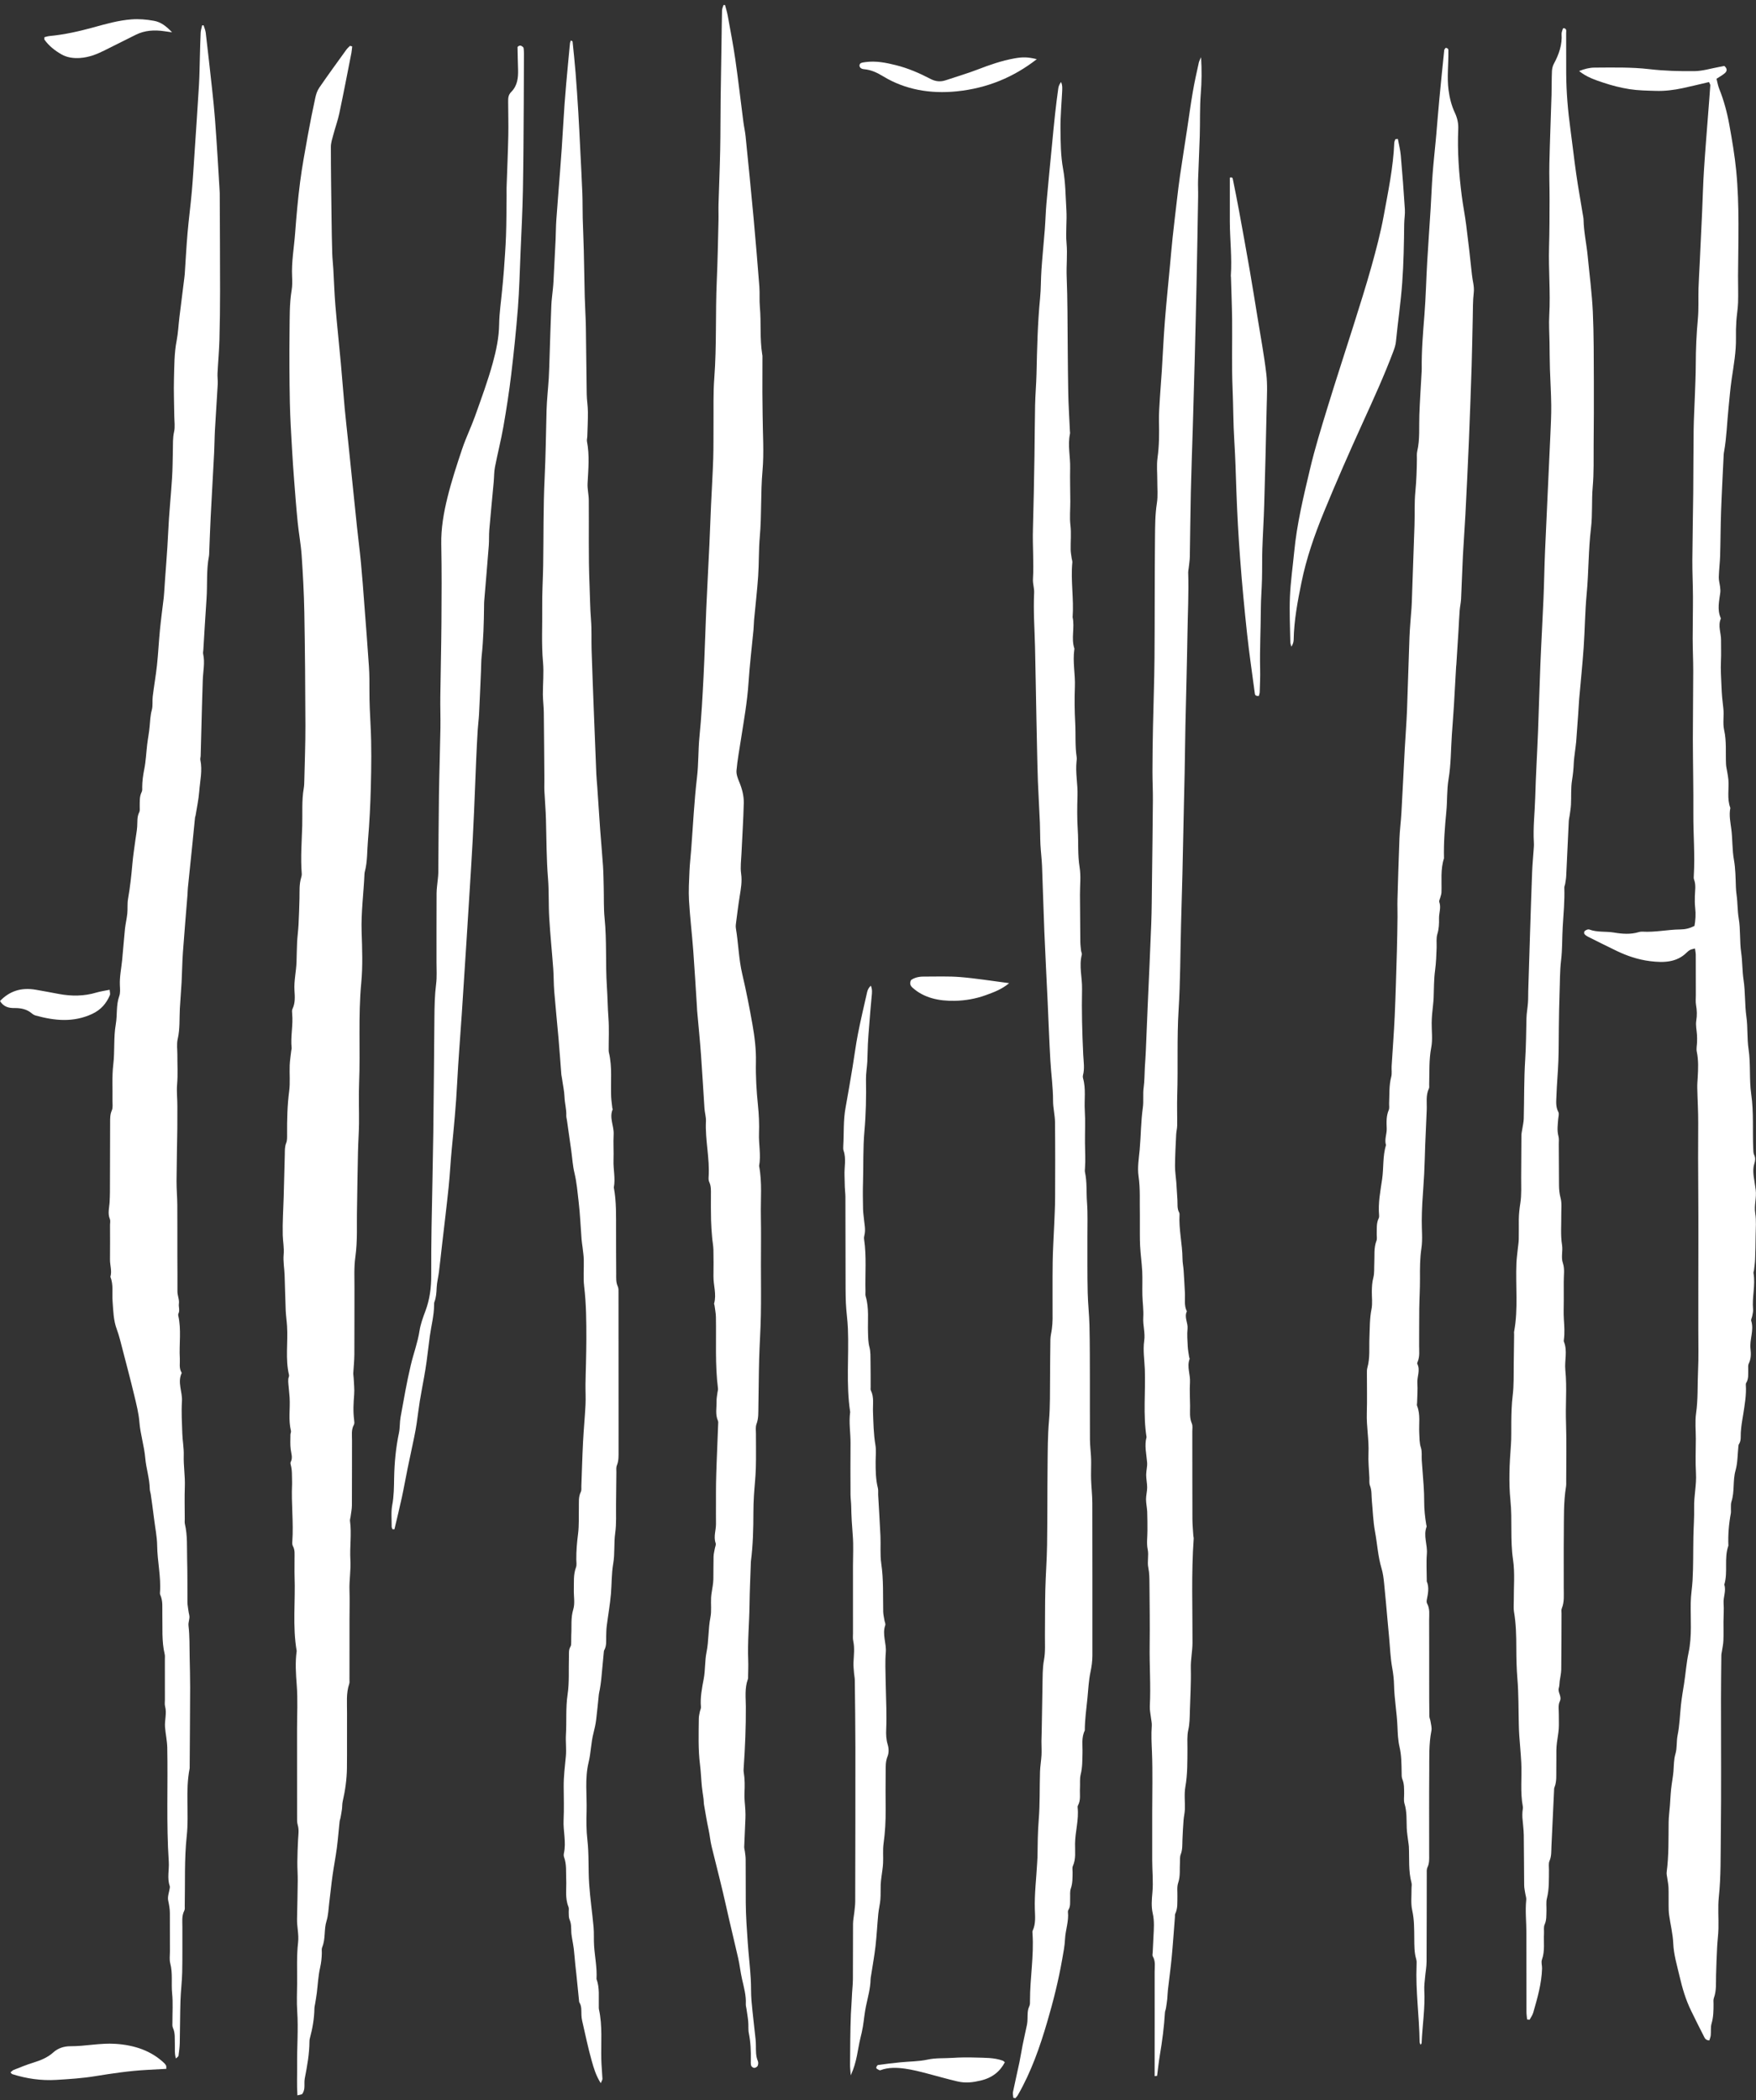 <svg width="255" height="305" viewBox="0 0 255 305" fill="none" xmlns="http://www.w3.org/2000/svg">
<rect x="0" y="0" width="255" height="305" fill="#333333" stroke="none"/>
<path fill-rule="evenodd" clip-rule="evenodd" d="M51.142 6.741C51.103 7.065 51.088 7.396 51.024 7.715C50.452 10.633 49.89 13.55 49.275 16.459C49.058 17.49 48.687 18.5 48.416 19.524C48.256 20.123 48.047 20.736 48.047 21.341C48.048 24.82 48.103 28.297 48.148 31.773C48.168 33.442 48.196 35.107 48.246 36.774C48.267 37.532 48.355 38.286 48.401 39.045C48.502 40.805 48.558 42.568 48.701 44.325C48.934 47.127 49.237 49.926 49.493 52.728C49.692 54.912 49.854 57.099 50.054 59.282C50.215 60.991 50.413 62.696 50.589 64.404C51.006 68.436 51.415 72.466 51.837 76.496C52.019 78.25 52.254 80.001 52.418 81.756C52.607 83.746 52.753 85.74 52.903 87.734C53.135 90.769 53.377 93.807 53.578 96.845C53.652 97.987 53.652 99.132 53.647 100.276C53.641 101.982 53.727 103.691 53.814 105.389C53.968 108.342 53.925 111.288 53.853 114.236C53.787 116.852 53.657 119.47 53.432 122.08C53.3 123.592 53.372 125.124 52.972 126.618C52.946 126.711 52.935 126.807 52.929 126.902C52.809 129.707 52.424 132.498 52.514 135.314C52.594 137.792 52.694 140.282 52.46 142.747C52 147.604 52.341 152.464 52.148 157.32C52.069 159.269 52.156 161.22 52.134 163.17C52.115 164.549 52.016 165.927 51.985 167.303C51.922 170.3 51.877 173.294 51.832 176.29C51.818 177.195 51.834 178.101 51.828 179.006C51.819 180.193 51.765 181.368 51.602 182.553C51.39 184.058 51.48 185.592 51.474 187.112C51.459 190.308 51.48 193.502 51.459 196.695C51.456 197.598 51.349 198.502 51.304 199.403C51.292 199.637 51.347 199.874 51.356 200.109C51.389 200.918 51.495 201.729 51.43 202.536C51.33 203.765 51.263 204.99 51.425 206.218C51.453 206.452 51.498 206.725 51.389 206.924C50.986 207.658 51.122 208.425 51.117 209.179C51.105 212.324 51.121 215.468 51.102 218.613C51.097 219.178 50.975 219.744 50.905 220.311C50.883 220.499 50.8 220.689 50.824 220.872C51.088 222.765 50.769 224.66 50.883 226.546C50.971 228.019 50.701 229.473 50.751 230.942C50.799 232.371 50.755 233.803 50.752 235.233C50.751 236.71 50.752 238.187 50.752 239.666C50.751 241.095 50.752 242.528 50.748 243.957C50.748 244.148 50.777 244.349 50.717 244.528C50.241 245.932 50.407 247.367 50.395 248.792C50.375 251.462 50.413 254.13 50.38 256.803C50.359 258.415 50.132 260.015 49.769 261.6C49.682 261.972 49.708 262.36 49.659 262.737C49.603 263.159 49.524 263.58 49.446 264C49.41 264.189 49.332 264.373 49.314 264.559C49.178 265.833 49.081 267.112 48.915 268.386C48.741 269.704 48.48 271.017 48.296 272.335C48.11 273.659 47.982 274.986 47.813 276.309C47.702 277.204 47.685 278.122 47.415 278.985C47.023 280.239 47.305 281.556 46.788 282.79C46.678 283.049 46.74 283.357 46.734 283.643C46.719 284.355 46.646 285.053 46.484 285.763C46.208 286.972 46.16 288.212 46.005 289.439C45.94 289.956 45.848 290.471 45.764 290.987C45.728 291.221 45.66 291.456 45.658 291.691C45.634 293.172 45.374 294.625 44.987 296.067C44.953 296.204 44.937 296.349 44.937 296.49C44.93 298.299 44.601 300.077 44.256 301.858C44.166 302.323 44.246 302.811 44.193 303.283C44.162 303.559 44.066 303.846 43.905 304.086C43.831 304.197 43.536 304.208 43.19 304.305C43.087 302.77 43.163 301.345 43.146 299.923C43.118 297.309 43.334 294.698 43.16 292.083C43.071 290.753 43.133 289.415 43.146 288.079C43.165 286.083 43.059 284.074 43.289 282.094C43.42 280.935 43.113 279.833 43.135 278.704C43.17 276.852 43.22 274.998 43.236 273.143C43.247 272.238 43.172 271.336 43.179 270.431C43.191 269.338 43.227 268.247 43.287 267.152C43.325 266.441 43.445 265.74 43.233 265.027C43.115 264.618 43.141 264.176 43.141 263.748C43.133 259.551 43.135 255.356 43.135 251.159C43.135 249.017 43.257 246.87 43.092 244.734C42.965 243.072 42.851 241.424 43.084 239.77C42.459 236.165 42.914 232.54 42.778 228.926C42.75 228.075 42.787 227.22 42.773 226.367C42.762 225.752 42.864 225.132 42.535 224.538C42.423 224.335 42.437 224.071 42.452 223.834C42.637 221.077 42.286 218.321 42.413 215.563C42.422 215.42 42.422 215.277 42.413 215.134C42.377 214.333 42.447 213.527 42.221 212.734C42.182 212.601 42.159 212.436 42.221 212.319C42.536 211.703 42.296 211.109 42.218 210.496C42.123 209.793 42.172 209.075 42.176 208.36C42.176 208.175 42.296 207.976 42.251 207.799C41.854 206.193 42.157 204.568 42.055 202.956C42.01 202.292 41.93 201.629 41.874 200.966C41.854 200.733 41.844 200.494 41.864 200.262C41.879 200.073 42.013 199.876 41.973 199.703C41.409 197.342 41.841 194.954 41.685 192.582C41.637 191.822 41.522 191.067 41.489 190.31C41.419 188.599 41.392 186.888 41.329 185.178C41.292 184.183 41.1 183.18 41.191 182.193C41.279 181.235 41.084 180.308 41.059 179.368C41.011 177.524 41.146 175.674 41.196 173.826C41.255 171.781 41.306 169.737 41.357 167.692C41.372 167.124 41.33 166.563 41.56 165.998C41.718 165.606 41.692 165.153 41.69 164.728C41.682 162.633 41.718 160.544 41.993 158.452C42.154 157.224 42.021 155.974 42.068 154.738C42.094 154.028 42.211 153.322 42.291 152.613C42.306 152.47 42.365 152.328 42.352 152.189C42.176 150.532 42.585 148.88 42.428 147.223C42.41 146.989 42.375 146.724 42.478 146.514C42.897 145.638 42.817 144.725 42.761 143.83C42.678 142.442 43.014 141.082 43.06 139.705C43.094 138.753 43.094 137.8 43.143 136.848C43.189 135.992 43.308 135.138 43.352 134.284C43.416 133 43.461 131.714 43.491 130.43C43.513 129.43 43.435 128.425 43.736 127.442C43.791 127.258 43.833 127.061 43.817 126.875C43.633 124.548 43.822 122.222 43.89 119.9C43.941 118.097 43.8 116.282 44.11 114.484C44.177 114.107 44.184 113.723 44.191 113.341C44.252 110.674 44.358 108.008 44.35 105.341C44.335 99.864 44.292 94.383 44.193 88.905C44.144 86.154 43.99 83.401 43.804 80.653C43.691 79.041 43.387 77.438 43.227 75.828C43.022 73.788 42.868 71.744 42.71 69.702C42.595 68.228 42.493 66.754 42.412 65.28C42.287 63.002 42.134 60.721 42.091 58.441C42.026 55.01 42 51.577 42.047 48.147C42.076 46.15 42.021 44.15 42.35 42.159C42.46 41.502 42.449 40.829 42.417 40.165C42.316 38.062 42.697 35.982 42.854 33.891C43.041 31.421 43.256 28.952 43.572 26.492C43.864 24.22 44.288 21.96 44.693 19.7C45.023 17.863 45.39 16.03 45.787 14.203C45.895 13.695 46.066 13.167 46.369 12.727C47.65 10.863 48.987 9.029 50.318 7.186C50.456 6.995 50.657 6.834 50.826 6.658C50.93 6.688 51.034 6.714 51.142 6.741Z" fill="white"/>
<path fill-rule="evenodd" clip-rule="evenodd" d="M248.173 11.919C246.89 12.216 245.635 12.528 244.367 12.8C243.075 13.078 241.756 13.241 240.419 13.198C239.154 13.159 237.869 13.143 236.632 12.949C235.337 12.746 234.054 12.415 232.832 12.006C231.628 11.606 230.389 11.193 229.312 10.315C230.121 10.005 230.8 9.825 231.552 9.82C234.212 9.809 236.861 9.735 239.522 10.044C241.681 10.294 243.888 10.357 246.073 10.331C247.261 10.316 248.442 9.942 249.626 9.728C249.897 9.679 250.168 9.623 250.398 9.577C250.854 9.966 250.82 10.334 250.46 10.638C250.106 10.939 249.672 11.173 249.265 11.44C249.403 11.973 249.476 12.448 249.656 12.892C250.345 14.614 250.815 16.378 251.134 18.163C251.532 20.372 251.91 22.581 252.129 24.815C252.62 29.904 252.42 34.997 252.392 40.093C252.389 41.377 252.437 42.664 252.396 43.95C252.367 44.849 252.202 45.746 252.144 46.645C252.09 47.451 252.074 48.264 252.089 49.074C252.123 51.082 251.761 53.058 251.468 55.042C251.259 56.46 251.153 57.886 251.005 59.31C250.789 61.393 250.74 63.487 250.369 65.562C250.343 65.703 250.317 65.846 250.31 65.987C250.18 68.744 250.027 71.499 249.929 74.259C249.851 76.399 249.854 78.542 249.792 80.685C249.761 81.728 249.625 82.773 249.598 83.817C249.586 84.284 249.729 84.751 249.783 85.219C249.815 85.499 249.85 85.783 249.813 86.061C249.658 87.288 249.343 88.514 249.868 89.735C249.888 89.778 249.894 89.835 249.878 89.876C249.45 90.912 249.936 91.94 249.923 92.973C249.912 93.974 249.962 94.975 249.91 95.975C249.841 97.255 249.95 98.536 249.993 99.81C250.029 100.821 250.129 101.854 250.256 102.873C250.384 103.911 250.143 104.993 250.371 106.01C250.743 107.671 250.566 109.328 250.646 110.983C250.664 111.36 250.763 111.733 250.822 112.107C250.881 112.481 250.961 112.854 250.99 113.231C251.099 114.6 250.763 115.991 251.275 117.342C251.056 118.383 251.291 119.432 251.418 120.445C251.606 121.914 251.532 123.397 251.792 124.842C252.028 126.176 252.032 127.492 252.08 128.822C252.095 129.202 252.123 129.581 252.18 129.96C252.341 131.092 252.301 132.247 252.488 133.361C252.769 135.024 252.609 136.692 252.848 138.333C253.038 139.659 252.994 140.989 253.192 142.299C253.463 144.085 253.354 145.887 253.605 147.661C253.826 149.232 253.687 150.808 253.919 152.36C254.246 154.542 253.996 156.746 254.306 158.904C254.691 161.57 254.477 164.225 254.602 166.883C254.614 167.165 254.612 167.467 254.732 167.725C254.933 168.151 254.901 168.537 254.764 168.973C254.495 169.816 254.626 170.674 254.771 171.526C254.842 171.947 254.899 172.373 254.955 172.797C255.109 173.927 254.701 175.044 254.887 176.192C255.064 177.27 254.955 178.383 254.946 179.477C254.937 180.62 254.912 181.764 254.869 182.901C254.849 183.426 254.771 183.944 254.712 184.465C254.697 184.609 254.612 184.751 254.636 184.885C254.944 186.643 254.404 188.39 254.576 190.148C254.608 190.469 254.508 190.807 254.451 191.136C254.411 191.37 254.244 191.624 254.309 191.832C254.743 193.207 254.039 194.55 254.205 195.917C254.286 196.618 254.286 197.342 253.949 198.034C253.824 198.284 253.877 198.597 253.87 198.883C253.846 199.545 253.966 200.219 253.571 200.846C253.522 200.925 253.517 201.033 253.522 201.126C253.62 202.557 253.364 203.973 253.147 205.387C253.074 205.852 252.984 206.321 252.921 206.789C252.864 207.214 252.816 207.64 252.792 208.067C252.761 208.634 252.869 209.214 252.515 209.747C252.462 209.826 252.457 209.93 252.447 210.023C252.319 211.201 252.348 212.411 252.028 213.552C251.604 215.049 251.92 216.594 251.435 218.073C251.332 218.389 251.37 218.734 251.356 219.069C251.345 219.308 251.387 219.551 251.344 219.785C251.053 221.339 250.927 222.902 250.99 224.477C250.331 226.33 250.957 228.276 250.395 230.138C250.695 231.041 250.233 231.921 250.294 232.824C250.357 233.725 250.285 234.635 250.277 235.54C250.272 236.447 250.303 237.351 250.265 238.256C250.246 238.775 250.129 239.288 250.053 239.804C250.026 239.992 249.97 240.178 249.969 240.369C249.945 242.507 249.92 244.646 249.918 246.784C249.912 253.363 249.974 259.944 249.889 266.521C249.85 269.512 249.92 272.506 249.603 275.494C249.442 277.006 249.584 278.543 249.547 280.066C249.526 280.971 249.4 281.869 249.356 282.77C249.287 284.151 249.234 285.53 249.199 286.909C249.171 288.002 249.274 289.1 248.88 290.176C248.785 290.44 248.833 290.743 248.833 291.029C248.833 291.984 248.825 292.927 248.549 293.87C248.388 294.415 248.484 295.005 248.429 295.576C248.403 295.837 248.29 296.089 248.222 296.329C247.663 296.3 247.559 295.981 247.437 295.745C246.801 294.523 246.2 293.286 245.592 292.051C244.788 290.422 244.292 288.703 243.897 287.001C243.533 285.432 243.052 283.865 242.983 282.239C242.925 280.87 242.58 279.513 242.387 278.146C242.318 277.675 242.311 277.196 242.309 276.721C242.295 275.864 242.328 275.003 242.295 274.147C242.278 273.675 242.174 273.208 242.112 272.739C242.076 272.457 241.989 272.17 242.026 271.896C242.349 269.478 242.282 267.051 242.313 264.627C242.325 263.821 242.441 263.016 242.501 262.211C242.561 261.404 242.592 260.595 242.678 259.791C242.767 258.942 242.941 258.099 243.013 257.252C243.084 256.404 243.051 255.561 243.303 254.71C243.559 253.842 243.43 252.924 243.613 252.021C243.904 250.576 243.948 249.094 244.1 247.632C244.209 246.593 244.388 245.56 244.553 244.532C244.791 243.026 244.89 241.503 245.209 240.014C245.724 237.594 245.479 235.171 245.521 232.749C245.54 231.654 245.728 230.578 245.789 229.49C245.908 227.4 245.866 225.301 245.908 223.205C245.935 221.776 246.048 220.348 246.016 218.921C245.976 217.26 246.384 215.625 246.283 213.96C246.184 212.296 246.259 210.624 246.262 208.954C246.263 207.721 246.126 206.472 246.299 205.253C246.591 203.217 246.487 201.177 246.583 199.137C246.679 197.139 246.619 195.137 246.622 193.136C246.628 191.086 246.623 189.035 246.623 186.987C246.623 182.41 246.648 177.833 246.616 173.255C246.59 169.879 246.581 166.503 246.606 163.127C246.619 161.421 246.507 159.716 246.471 158.013C246.457 157.491 246.507 156.969 246.536 156.449C246.607 155.21 246.66 153.979 246.403 152.745C246.306 152.289 246.429 151.803 246.441 151.33C246.45 151.003 246.45 150.674 246.434 150.346C246.393 149.636 246.214 148.911 246.327 148.219C246.455 147.446 246.423 146.711 246.292 145.95C246.21 145.484 246.263 145 246.263 144.522C246.259 142.573 246.266 140.619 246.253 138.669C246.253 138.396 246.188 138.125 246.137 137.748C245.831 137.832 245.617 137.863 245.444 137.951C245.251 138.051 245.081 138.191 244.935 138.338C243.503 139.76 241.647 139.846 239.602 139.585C237.851 139.362 236.276 138.821 234.769 138.099C233.371 137.428 231.989 136.734 230.606 136.041C230.416 135.944 230.224 135.815 230.104 135.664C230.027 135.567 230.027 135.377 230.088 135.268C230.151 135.158 230.321 135.075 230.463 135.015C230.558 134.976 230.709 134.959 230.803 134.995C231.943 135.427 233.196 135.233 234.383 135.435C235.56 135.633 236.795 135.731 237.985 135.365C238.145 135.319 238.33 135.291 238.497 135.302C240.355 135.418 242.172 134.998 244.015 134.982C244.741 134.976 245.38 134.818 246.065 134.472C246.217 133.636 246.275 132.753 246.169 131.858C246.104 131.294 246.107 130.724 246.121 130.156C246.142 129.349 246.308 128.545 246.007 127.743C245.939 127.568 245.956 127.365 245.968 127.174C246.149 124.176 245.886 121.179 245.902 118.181C245.925 114.558 245.838 110.934 245.831 107.313C245.828 104.029 245.883 100.746 245.885 97.463C245.887 95.892 245.808 94.322 245.804 92.753C245.801 90.71 245.854 88.667 245.845 86.624C245.839 84.864 245.745 83.106 245.756 81.347C245.776 78.109 245.851 74.871 245.885 71.631C245.914 68.534 245.906 65.437 245.946 62.341C245.969 60.769 246.063 59.199 246.117 57.629C246.17 56.057 246.25 54.484 246.253 52.913C246.259 50.72 246.351 48.534 246.555 46.348C246.692 44.877 246.607 43.394 246.649 41.916C246.686 40.68 246.771 39.445 246.828 38.206C246.948 35.731 247.063 33.256 247.175 30.781C247.266 28.734 247.314 26.687 247.448 24.642C247.63 21.789 247.87 18.939 248.086 16.087C248.18 14.852 248.282 13.618 248.363 12.384C248.369 12.26 248.261 12.13 248.173 11.919Z" fill="white"/>
<path fill-rule="evenodd" clip-rule="evenodd" d="M105.29 0.737C105.42 1.242 105.581 1.744 105.674 2.254C106.057 4.372 106.47 6.485 106.777 8.607C107.212 11.632 107.555 14.665 107.949 17.694C108.041 18.404 108.204 19.111 108.275 19.82C108.672 23.756 109.068 27.693 109.43 31.633C109.735 34.954 110.009 38.277 110.27 41.602C110.345 42.594 110.255 43.595 110.345 44.586C110.553 46.865 110.318 49.156 110.68 51.428C110.695 51.521 110.719 51.618 110.719 51.712C110.717 53.469 110.709 55.229 110.71 56.986C110.712 58.082 110.74 59.175 110.745 60.271C110.761 62.983 110.964 65.707 110.726 68.403C110.443 71.589 110.62 74.777 110.335 77.957C110.165 79.853 110.228 81.761 110.098 83.659C109.952 85.787 109.703 87.91 109.505 90.035C109.462 90.51 109.465 90.988 109.42 91.462C109.179 94.018 108.863 96.574 108.698 99.133C108.52 101.893 108.026 104.622 107.601 107.358C107.368 108.864 107.089 110.369 106.953 111.88C106.901 112.425 107.124 113.01 107.343 113.542C107.759 114.544 108.031 115.575 108.008 116.618C107.951 119.047 107.786 121.474 107.677 123.901C107.634 124.9 107.483 125.913 107.625 126.895C107.785 128.012 107.59 129.075 107.416 130.163C107.197 131.526 107.032 132.896 106.855 134.262C106.83 134.45 106.834 134.647 106.866 134.833C107.235 137.046 107.273 139.287 107.794 141.489C108.365 143.915 108.84 146.361 109.273 148.807C109.589 150.595 109.811 152.398 109.773 154.214C109.728 156.31 109.85 158.397 110.064 160.485C110.207 161.858 110.27 163.245 110.219 164.624C110.162 166.193 110.531 167.757 110.234 169.326C110.693 171.732 110.447 174.157 110.491 176.573C110.537 178.955 110.501 181.341 110.501 183.724C110.501 186.154 110.537 188.585 110.49 191.017C110.45 193.149 110.299 195.28 110.241 197.411C110.178 199.699 110.178 201.986 110.131 204.272C110.113 205.123 110.171 205.97 109.855 206.813C109.691 207.253 109.779 207.76 109.776 208.236C109.769 209.898 109.81 211.565 109.759 213.228C109.722 214.559 109.565 215.884 109.483 217.211C109.435 218.02 109.409 218.827 109.406 219.638C109.403 222.018 109.348 224.394 109.043 226.762C109.037 226.81 109.039 226.858 109.037 226.906C108.971 228.948 108.868 230.992 108.842 233.034C108.81 235.742 108.544 238.443 108.654 241.154C108.682 241.914 108.649 242.673 108.636 243.43C108.636 243.574 108.654 243.725 108.604 243.86C108.125 245.164 108.298 246.507 108.308 247.836C108.325 250.784 108.203 253.731 108 256.676C107.983 256.913 107.963 257.158 108.003 257.388C108.168 258.382 108.16 259.374 108.11 260.379C108.068 261.226 108.198 262.081 108.239 262.932C108.257 263.311 108.264 263.695 108.248 264.073C108.193 265.452 108.12 266.831 108.071 268.207C108.061 268.44 108.145 268.676 108.172 268.91C108.219 269.288 108.281 269.668 108.281 270.047C108.297 272.143 108.287 274.238 108.298 276.332C108.311 278.279 108.455 280.219 108.589 282.164C108.71 283.914 108.919 285.66 109.024 287.411C109.087 288.456 109.039 289.51 109.128 290.552C109.294 292.44 109.528 294.32 109.727 296.203C109.756 296.487 109.763 296.775 109.768 297.06C109.781 297.82 109.735 298.583 110.052 299.325C110.14 299.532 110.115 299.807 110.026 300.02C109.969 300.157 109.703 300.316 109.53 300.318C109.375 300.32 109.122 300.135 109.082 299.998C109.004 299.725 109.025 299.431 109.03 299.145C109.054 297.856 109.007 296.579 108.745 295.3C108.63 294.741 108.71 294.159 108.654 293.588C108.599 292.975 108.489 292.367 108.402 291.757C108.369 291.519 108.293 291.283 108.303 291.049C108.369 289.795 108.021 288.59 107.745 287.373C107.525 286.395 107.424 285.397 107.204 284.421C106.638 281.914 106.014 279.417 105.461 276.908C104.813 273.981 104.052 271.075 103.337 268.159C103.147 267.379 103.081 266.569 102.911 265.773C102.65 264.563 102.452 263.339 102.239 262.118C102.191 261.836 102.203 261.547 102.167 261.263C102.089 260.653 101.979 260.043 101.92 259.43C101.817 258.387 101.786 257.338 101.654 256.299C101.373 254.066 101.454 251.825 101.478 249.588C101.482 249.26 101.563 248.932 101.626 248.604C101.668 248.371 101.807 248.139 101.789 247.91C101.661 246.52 101.941 245.158 102.195 243.802C102.432 242.523 102.344 241.219 102.595 239.97C102.939 238.276 102.83 236.564 103.167 234.876C103.348 233.946 103.209 232.974 103.262 232.021C103.293 231.458 103.42 230.896 103.496 230.333C103.539 230.005 103.59 229.676 103.593 229.343C103.611 228.249 103.593 227.152 103.621 226.056C103.63 225.682 103.733 225.308 103.796 224.934C103.842 224.654 104.008 224.35 103.92 224.101C103.591 223.152 103.984 222.228 103.972 221.294C103.959 220.292 103.969 219.291 103.969 218.292C103.969 217.337 103.964 216.383 103.979 215.43C103.994 214.479 104.029 213.53 104.062 212.575C104.133 210.68 104.213 208.787 104.285 206.892C104.29 206.701 104.326 206.494 104.251 206.323C103.843 205.393 104.077 204.436 104.055 203.492C104.044 203.071 104.14 202.649 104.19 202.224C104.213 202.037 104.288 201.846 104.264 201.661C103.822 198.202 104.027 194.732 103.962 191.264C103.952 190.697 103.832 190.135 103.758 189.575C103.745 189.479 103.681 189.378 103.703 189.295C104.079 187.97 103.591 186.664 103.607 185.346C103.623 184.059 103.63 182.771 103.6 181.487C103.582 180.872 103.454 180.258 103.407 179.642C103.34 178.835 103.275 178.028 103.257 177.216C103.228 175.98 103.229 174.739 103.236 173.5C103.24 172.88 103.277 172.266 102.995 171.667C102.895 171.455 102.885 171.197 102.901 170.962C103.09 168.244 102.38 165.554 102.514 162.836C102.543 162.226 102.345 161.613 102.302 160.997C102.126 158.383 101.988 155.768 101.795 153.154C101.638 151.02 101.422 148.89 101.234 146.759C101.211 146.52 101.21 146.282 101.195 146.043C101.022 143.381 100.871 140.717 100.672 138.054C100.489 135.635 100.198 133.222 100.057 130.803C99.974 129.378 100.062 127.945 100.123 126.518C100.166 125.472 100.294 124.428 100.371 123.383C100.642 119.871 100.806 116.351 101.22 112.849C101.452 110.897 101.379 108.948 101.572 107.003C101.863 104.11 102.015 101.206 102.164 98.305C102.331 95.073 102.415 91.834 102.554 88.599C102.695 85.408 102.869 82.219 103.018 79.031C103.107 77.13 103.169 75.231 103.256 73.33C103.357 71.094 103.498 68.856 103.572 66.62C103.627 64.952 103.596 63.284 103.613 61.615C103.637 59.377 103.557 57.131 103.728 54.899C104.083 50.193 103.877 45.48 104.088 40.772C104.218 37.874 104.264 34.971 104.337 32.072C104.359 31.262 104.318 30.451 104.342 29.641C104.417 27.023 104.53 24.403 104.583 21.785C104.634 19.356 104.616 16.927 104.647 14.498C104.683 11.641 104.735 8.786 104.779 5.927C104.803 4.45 104.812 2.975 104.852 1.497C104.861 1.238 104.993 0.986 105.069 0.727C105.141 0.732 105.215 0.733 105.29 0.737Z" fill="white"/>
<path fill-rule="evenodd" clip-rule="evenodd" d="M29.565 3.677C29.669 4.031 29.833 4.381 29.874 4.74C30.198 7.49 30.507 10.238 30.805 12.99C30.96 14.41 31.105 15.83 31.216 17.252C31.367 19.153 31.484 21.054 31.606 22.954C31.708 24.519 31.795 26.084 31.889 27.649C31.899 27.792 31.91 27.935 31.91 28.076C31.928 32.791 31.958 37.507 31.958 42.222C31.958 44.604 31.932 46.986 31.864 49.368C31.818 50.983 31.668 52.594 31.587 54.211C31.561 54.731 31.646 55.255 31.618 55.776C31.494 58.009 31.338 60.24 31.212 62.474C31.152 63.568 31.152 64.663 31.095 65.76C30.935 68.849 30.755 71.941 30.596 75.032C30.507 76.787 30.451 78.544 30.379 80.303C30.372 80.446 30.379 80.591 30.35 80.731C29.945 82.803 30.136 84.898 29.989 86.981C29.815 89.452 29.68 91.922 29.528 94.393C29.517 94.583 29.46 94.779 29.499 94.961C29.79 96.247 29.48 97.523 29.445 98.804C29.409 100.042 29.366 101.28 29.331 102.515C29.266 104.944 29.203 107.37 29.138 109.798C29.133 109.988 29.055 110.185 29.095 110.368C29.418 111.895 29.047 113.412 28.933 114.928C28.844 116.107 28.584 117.281 28.397 118.458C28.381 118.551 28.329 118.641 28.321 118.735C28.181 120.108 28.05 121.48 27.91 122.853C27.701 124.888 27.487 126.924 27.282 128.96C27.246 129.291 27.253 129.625 27.226 129.959C27.002 132.759 26.759 135.558 26.559 138.36C26.457 139.783 26.448 141.211 26.371 142.634C26.305 143.917 26.185 145.196 26.115 146.479C26.04 147.95 26.146 149.425 25.806 150.893C25.634 151.63 25.757 152.412 25.756 153.177C25.749 154.605 25.842 156.04 25.72 157.463C25.626 158.552 25.767 159.625 25.756 160.706C25.741 161.753 25.764 162.801 25.749 163.848C25.716 166.415 25.652 168.983 25.636 171.549C25.631 172.693 25.738 173.834 25.747 174.977C25.764 177.501 25.752 180.031 25.756 182.556C25.756 184.22 25.785 185.885 25.767 187.55C25.759 188.161 26.067 188.718 25.977 189.361C25.916 189.799 26.143 190.283 25.92 190.75C25.88 190.834 25.859 190.942 25.879 191.028C26.366 193.11 25.987 195.209 26.113 197.301C26.152 197.959 25.977 198.639 26.331 199.275C26.354 199.319 26.401 199.375 26.385 199.406C25.73 200.774 26.511 202.132 26.422 203.501C26.324 205.068 26.422 206.645 26.475 208.218C26.512 209.261 26.716 210.308 26.683 211.349C26.635 212.868 26.896 214.373 26.84 215.89C26.78 217.463 26.828 219.036 26.829 220.606C26.829 220.847 26.794 221.094 26.848 221.32C27.247 223.014 27.13 224.73 27.175 226.435C27.232 228.531 27.207 230.626 27.221 232.72C27.222 232.818 27.221 232.913 27.236 233.008C27.311 233.528 27.363 234.05 27.482 234.563C27.605 235.084 27.31 235.559 27.375 236.104C27.553 237.61 27.507 239.133 27.541 240.649C27.572 242.126 27.613 243.604 27.611 245.08C27.6 248.989 27.567 252.896 27.543 256.803C26.891 260.067 27.471 263.372 27.117 266.636C26.754 270.016 26.897 273.388 26.827 276.764C26.82 277.002 26.872 277.265 26.767 277.471C26.364 278.255 26.489 279.066 26.485 279.869C26.473 282.057 26.506 284.247 26.458 286.434C26.428 287.812 26.25 289.185 26.207 290.564C26.141 292.614 26.15 294.661 26.104 296.713C26.089 297.329 26.005 297.946 25.921 298.558C25.91 298.667 25.738 298.758 25.545 298.952C25.324 298.203 25.417 297.548 25.392 296.902C25.356 296.096 25.472 295.285 25.111 294.498C24.995 294.244 25.043 293.933 25.039 293.647C25.031 292.268 25.133 290.877 24.996 289.506C24.853 288.052 25.102 286.587 24.725 285.14C24.583 284.591 24.676 284.003 24.676 283.43C24.668 281.571 24.671 279.712 24.668 277.852C24.668 277.232 24.557 276.634 24.427 276.021C24.301 275.443 24.563 274.808 24.652 274.2C24.666 274.104 24.683 274.001 24.652 273.914C24.24 272.741 24.589 271.548 24.51 270.369C24.14 264.848 24.4 259.32 24.29 253.798C24.269 252.805 24.04 251.813 23.965 250.819C23.89 249.824 24.244 248.831 23.976 247.828C23.889 247.508 23.945 247.162 23.945 246.831C23.942 244.876 23.945 242.921 23.941 240.967C23.941 240.729 23.973 240.483 23.918 240.253C23.456 238.321 23.623 236.363 23.574 234.414C23.548 233.468 23.689 232.506 23.261 231.587C23.221 231.502 23.221 231.398 23.229 231.303C23.403 229.015 22.848 226.754 22.822 224.47C22.807 223.191 22.538 221.915 22.383 220.638C22.294 219.929 22.201 219.222 22.104 218.513C22.035 217.993 21.965 217.478 21.884 216.96C21.846 216.726 21.754 216.493 21.752 216.259C21.726 214.738 21.223 213.259 21.095 211.761C20.943 210 20.384 208.298 20.244 206.538C20.138 205.222 19.8 203.914 19.49 202.615C18.956 200.39 18.369 198.18 17.794 195.964C17.541 194.992 17.314 194.012 16.963 193.063C16.463 191.722 16.453 190.343 16.347 188.97C16.257 187.789 16.495 186.59 16.033 185.428C16.283 184.579 15.96 183.741 15.972 182.894C15.996 181.225 15.978 179.558 15.977 177.89C15.977 177.603 16.058 177.293 15.951 177.034C15.606 176.197 15.881 175.366 15.919 174.535C15.941 174.059 15.964 173.581 15.965 173.107C15.976 169.728 15.982 166.349 15.992 162.97C15.992 162.401 15.985 161.848 16.231 161.285C16.419 160.857 16.327 160.343 16.333 159.868C16.366 158.106 16.242 156.331 16.452 154.583C16.685 152.636 16.478 150.67 16.814 148.753C17.052 147.39 16.837 146.001 17.318 144.66C17.492 144.17 17.43 143.616 17.409 143.094C17.356 141.871 17.611 140.669 17.735 139.459C17.887 137.947 17.988 136.431 18.145 134.922C18.222 134.17 18.408 133.427 18.485 132.676C18.558 131.964 18.469 131.241 18.596 130.537C18.892 128.844 19.078 127.148 19.226 125.443C19.329 124.262 19.517 123.086 19.672 121.909C19.754 121.295 19.878 120.685 19.92 120.073C19.973 119.364 19.868 118.651 20.218 117.963C20.343 117.714 20.281 117.398 20.289 117.113C20.304 116.402 20.232 115.687 20.584 115C20.688 114.792 20.647 114.531 20.65 114.292C20.657 113.436 20.772 112.597 20.942 111.748C21.189 110.536 21.231 109.29 21.38 108.06C21.482 107.213 21.655 106.371 21.728 105.523C21.803 104.718 21.826 103.92 22.043 103.118C22.216 102.479 22.097 101.789 22.18 101.127C22.365 99.615 22.634 98.111 22.797 96.596C22.98 94.893 23.059 93.182 23.226 91.476C23.38 89.916 23.59 88.36 23.777 86.803C23.803 86.567 23.824 86.331 23.837 86.093C24.019 83.148 24.295 80.21 24.426 77.264C24.541 74.647 24.819 72.036 24.985 69.419C25.07 68.089 25.069 66.755 25.104 65.423C25.13 64.522 25.07 63.629 25.277 62.724C25.445 61.987 25.318 61.206 25.309 60.444C25.292 58.635 25.211 56.825 25.262 55.018C25.315 53.165 25.294 51.31 25.653 49.469C25.868 48.344 25.916 47.196 26.055 46.058C26.29 44.115 26.54 42.176 26.782 40.236C26.799 40.093 26.817 39.951 26.827 39.808C26.963 37.813 27.063 35.817 27.237 33.822C27.409 31.828 27.677 29.841 27.852 27.847C28.024 25.904 28.134 23.956 28.265 22.008C28.479 18.777 28.704 15.545 28.896 12.312C28.976 10.932 28.986 9.552 29.028 8.17C29.06 7.03 29.084 5.886 29.141 4.747C29.158 4.39 29.279 4.039 29.351 3.685C29.423 3.682 29.494 3.68 29.565 3.677Z" fill="white"/>
<path fill-rule="evenodd" clip-rule="evenodd" d="M206.276 296.956C206.227 296.798 206.149 296.664 206.149 296.529C206.104 292.815 205.554 289.113 205.71 285.393C205.721 285.109 205.741 284.813 205.659 284.54C205.366 283.558 205.384 282.558 205.376 281.558C205.362 280.178 205.383 278.808 205.076 277.43C204.851 276.414 204.99 275.346 204.974 274.3C204.968 274.014 205.047 273.716 204.974 273.445C204.504 271.706 204.676 269.936 204.59 268.18C204.579 267.946 204.535 267.709 204.505 267.475C204.428 266.815 204.306 266.155 204.282 265.493C204.237 264.306 204.32 263.117 203.957 261.94C203.819 261.491 203.909 260.991 203.903 260.515C203.892 259.803 203.935 259.094 203.645 258.394C203.519 258.089 203.547 257.736 203.54 257.403C203.517 256.166 203.526 254.94 203.235 253.707C203.009 252.737 202.971 251.717 202.931 250.732C202.854 248.73 202.48 246.752 202.44 244.756C202.421 243.905 202.326 243.062 202.171 242.211C201.905 240.757 201.861 239.278 201.723 237.809C201.648 237.012 201.576 236.215 201.503 235.417C201.336 233.57 201.182 231.725 200.989 229.88C200.917 229.173 200.827 228.459 200.621 227.773C200.096 226.013 200.003 224.204 199.672 222.423C199.395 220.923 199.355 219.396 199.211 217.879C199.145 217.172 199.219 216.458 198.943 215.758C198.807 215.406 198.871 215.002 198.855 214.623C198.802 213.434 198.671 212.241 198.725 211.054C198.813 209.101 198.422 207.173 198.483 205.221C198.542 203.316 198.494 201.407 198.498 199.501C198.5 199.215 198.483 198.921 198.561 198.646C198.973 197.186 198.8 195.705 198.864 194.232C198.922 192.866 198.891 191.495 199.163 190.13C199.331 189.296 199.203 188.418 199.214 187.56C199.225 186.896 199.247 186.244 199.425 185.578C199.607 184.892 199.531 184.158 199.571 183.444C199.63 182.355 199.476 181.26 199.886 180.188C200.002 179.881 199.91 179.524 199.921 179.191C199.95 178.432 199.851 177.663 200.208 176.93C200.269 176.803 200.284 176.646 200.269 176.506C200.104 174.738 200.457 172.983 200.708 171.248C200.946 169.597 200.774 167.919 201.268 166.292C201.014 165.486 201.403 164.699 201.375 163.896C201.34 162.995 201.293 162.093 201.668 161.21C201.794 160.909 201.706 160.548 201.722 160.214C201.783 158.941 201.696 157.661 202.026 156.396C202.16 155.895 202.055 155.352 202.088 154.83C202.234 152.404 202.427 149.98 202.535 147.556C202.675 144.413 202.759 141.272 202.851 138.128C202.898 136.466 202.923 134.803 202.942 133.139C202.954 132.335 202.912 131.531 202.933 130.727C203.018 127.734 203.103 124.739 203.224 121.746C203.274 120.511 203.443 119.276 203.509 118.042C203.685 114.954 203.827 111.866 203.992 108.778C204.096 106.879 204.25 104.981 204.324 103.08C204.462 99.558 204.541 96.039 204.679 92.517C204.735 91.093 204.877 89.668 204.978 88.245C204.997 88.005 205.008 87.769 205.015 87.53C205.148 83.767 205.287 80.004 205.408 76.242C205.46 74.623 205.378 72.995 205.534 71.385C205.685 69.812 205.741 68.246 205.757 66.674C205.758 66.293 205.721 65.903 205.806 65.532C206.211 63.785 206.047 62.018 206.112 60.261C206.185 58.264 206.318 56.272 206.428 54.277C206.442 54.038 206.463 53.801 206.459 53.562C206.425 50.939 206.646 48.326 206.851 45.709C207.052 43.146 207.107 40.577 207.255 38.01C207.403 35.447 207.591 32.885 207.75 30.322C207.853 28.663 207.909 26.998 208.034 25.339C208.154 23.724 208.332 22.114 208.484 20.5C208.516 20.168 208.547 19.836 208.575 19.504C208.72 17.798 208.856 16.09 209.017 14.386C209.241 12.016 209.481 9.647 209.727 7.277C209.739 7.161 209.864 7.054 209.935 6.948C210.406 7.004 210.326 7.277 210.328 7.494C210.355 9.347 210.108 11.194 210.35 13.054C210.502 14.205 210.771 15.312 211.27 16.379C211.63 17.149 211.799 17.919 211.761 18.745C211.62 21.985 211.859 25.212 212.27 28.43C212.45 29.849 212.736 31.259 212.915 32.677C213.222 35.092 213.504 37.508 213.753 39.924C213.838 40.774 214.115 41.6 214.015 42.478C213.869 43.703 213.897 44.943 213.867 46.178C213.81 48.51 213.779 50.843 213.705 53.176C213.587 56.794 213.458 60.411 213.309 64.027C213.159 67.591 212.985 71.154 212.802 74.716C212.7 76.712 212.541 78.708 212.439 80.704C212.334 82.793 212.275 84.883 212.173 86.972C212.147 87.538 212.009 88.1 211.967 88.666C211.891 89.615 211.859 90.566 211.8 91.517C211.7 93.18 211.592 94.843 211.486 96.505C211.479 96.601 211.458 96.697 211.454 96.79C211.346 98.688 211.248 100.587 211.132 102.485C211.044 103.91 210.927 105.333 210.83 106.76C210.687 108.893 210.709 111.044 210.354 113.153C210.091 114.722 210.183 116.278 210.034 117.834C209.815 120.104 209.633 122.371 209.69 124.649C209.159 126.282 209.383 127.954 209.325 129.611C209.313 129.889 209.195 130.167 209.125 130.441C209.08 130.627 208.944 130.836 209.005 130.993C209.301 131.798 208.954 132.583 208.97 133.376C208.986 134.136 208.961 134.882 208.731 135.639C208.538 136.268 208.645 136.962 208.622 137.627C208.582 138.72 208.546 139.805 208.4 140.901C208.22 142.204 208.24 143.534 208.19 144.854C208.159 145.656 208.035 146.458 207.968 147.262C207.932 147.689 207.906 148.118 207.903 148.546C207.887 149.738 208.065 150.953 207.841 152.116C207.494 153.918 207.595 155.714 207.539 157.512C207.534 157.703 207.58 157.913 207.502 158.08C207.02 159.095 207.229 160.151 207.184 161.193C207.107 162.906 207.029 164.617 206.961 166.33C206.909 167.706 206.885 169.082 206.815 170.458C206.744 171.879 206.624 173.296 206.543 174.712C206.494 175.571 206.472 176.427 206.463 177.283C206.451 178.617 206.609 179.967 206.413 181.283C206.195 182.75 206.192 184.204 206.203 185.67C206.213 187.145 206.119 188.62 206.099 190.096C206.078 191.859 206.092 193.621 206.08 195.384C206.077 196.193 206.195 197.007 205.858 197.794C205.821 197.881 205.777 197.998 205.814 198.072C206.286 199.004 205.76 199.939 205.823 200.873C205.889 201.822 205.804 202.774 205.785 203.722C205.784 203.866 205.728 204.023 205.778 204.15C206.301 205.452 206.024 206.795 206.099 208.12C206.14 208.829 206.108 209.532 206.338 210.241C206.53 210.824 206.42 211.472 206.463 212.088C206.548 213.323 206.657 214.558 206.738 215.792C206.786 216.554 206.819 217.317 206.815 218.079C206.812 219.21 206.933 220.33 207.12 221.447C207.135 221.543 207.19 221.648 207.161 221.729C206.667 223.041 207.313 224.343 207.205 225.658C207.102 226.936 207.189 228.226 207.191 229.511C207.191 229.558 207.17 229.61 207.189 229.652C207.562 230.541 207.374 231.425 207.2 232.314C207.162 232.497 207.152 232.717 207.24 232.879C207.668 233.655 207.533 234.471 207.535 235.275C207.548 238.471 207.539 241.665 207.543 244.859C207.543 246.326 207.545 247.791 207.569 249.256C207.569 249.489 207.696 249.719 207.727 249.953C207.794 250.422 207.952 250.908 207.862 251.358C207.482 253.299 207.566 255.249 207.55 257.199C207.519 261.25 207.543 265.302 207.538 269.355C207.538 269.97 207.586 270.582 207.294 271.186C207.152 271.481 207.189 271.841 207.189 272.175C207.179 276.414 207.186 280.655 207.161 284.896C207.156 285.649 207.01 286.402 206.944 287.16C206.888 287.778 206.799 288.397 206.83 289.013C206.971 291.59 206.551 294.145 206.444 296.711C206.447 296.781 206.354 296.852 206.276 296.956Z" fill="white"/>
<path fill-rule="evenodd" clip-rule="evenodd" d="M221.761 293.283C221.729 292.919 221.67 292.557 221.667 292.193C221.659 288.378 221.651 284.565 221.656 280.749C221.659 279.135 221.466 277.518 221.635 275.902C221.665 275.627 221.547 275.339 221.505 275.057C221.441 274.633 221.338 274.208 221.335 273.784C221.306 271.354 221.315 268.926 221.278 266.498C221.264 265.645 221.135 264.792 221.075 263.941C221.056 263.657 221.075 263.37 221.088 263.085C221.102 262.849 221.185 262.604 221.142 262.376C220.736 260.246 221.023 258.099 220.912 255.964C220.842 254.637 220.712 253.313 220.618 251.988C220.581 251.464 220.569 250.942 220.555 250.417C220.497 248.226 220.536 246.03 220.354 243.844C220.228 242.321 220.199 240.804 220.195 239.279C220.191 237.531 220.151 235.785 219.853 234.048C219.766 233.533 219.834 233.002 219.828 232.475C219.808 230.475 220.007 228.453 219.714 226.478C219.294 223.625 219.629 220.77 219.341 217.921C219.075 215.269 219.2 212.604 219.405 209.946C219.493 208.805 219.453 207.658 219.467 206.515C219.482 205.232 219.512 203.953 219.667 202.672C219.854 201.161 219.792 199.63 219.82 198.107C219.848 196.678 219.858 195.248 219.874 193.819C219.876 193.675 219.847 193.528 219.873 193.389C220.494 190.07 220.067 186.728 220.213 183.401C220.244 182.735 220.336 182.072 220.403 181.41C220.452 180.939 220.534 180.466 220.547 179.99C220.568 179.036 220.547 178.086 220.555 177.131C220.562 176.323 220.652 175.525 220.779 174.719C220.973 173.5 220.886 172.248 220.897 171.01C220.915 168.962 220.913 166.914 220.933 164.864C220.938 164.583 221.011 164.3 221.051 164.018C221.128 163.501 221.259 162.987 221.274 162.47C221.349 159.612 221.299 156.749 221.483 153.894C221.61 151.897 221.62 149.902 221.666 147.905C221.683 147.147 221.832 146.392 221.885 145.635C221.928 145.065 221.91 144.494 221.926 143.924C222.01 141.119 222.095 138.312 222.188 135.507C222.282 132.559 222.376 129.611 222.489 126.662C222.528 125.614 222.631 124.57 222.701 123.524C222.726 123.143 222.768 122.761 222.743 122.38C222.609 120.19 222.877 118.007 222.938 115.82C223.024 112.632 223.222 109.446 223.347 106.256C223.473 103.018 223.552 99.779 223.686 96.542C223.814 93.353 224.005 90.165 224.138 86.978C224.239 84.646 224.267 82.312 224.369 79.98C224.616 74.363 224.888 68.748 225.142 63.135C225.205 61.709 225.279 60.282 225.265 58.856C225.248 57.099 225.129 55.343 225.077 53.588C225.04 52.302 225.034 51.018 225.017 49.731C224.997 48.4 224.903 47.064 224.981 45.737C225.171 42.451 224.852 39.171 224.949 35.888C225.018 33.555 225.018 31.222 225.023 28.887C225.029 27.179 224.956 25.47 224.996 23.762C225.072 20.428 225.207 17.097 225.307 13.764C225.338 12.62 225.318 11.476 225.368 10.334C225.385 9.965 225.475 9.577 225.657 9.243C226.394 7.876 226.871 6.474 226.767 4.959C226.748 4.69 226.888 4.413 226.961 4.143C226.97 4.121 227.059 4.115 227.144 4.092C227.547 4.225 227.428 4.538 227.431 4.785C227.438 6.739 227.426 8.695 227.438 10.649C227.453 13.363 227.682 16.068 228.052 18.769C228.349 20.94 228.584 23.118 228.897 25.289C229.176 27.224 229.525 29.152 229.84 31.084C229.887 31.366 229.954 31.65 229.959 31.933C229.99 33.693 230.393 35.424 230.558 37.174C230.816 39.88 231.178 42.581 231.305 45.29C231.459 48.666 231.434 52.047 231.452 55.425C231.469 58.476 231.447 61.528 231.422 64.578C231.407 66.621 231.467 68.672 231.289 70.707C231.114 72.707 231.276 74.719 231.037 76.701C230.653 79.882 230.71 83.074 230.41 86.255C230.165 88.861 230.151 91.481 229.97 94.092C229.797 96.562 229.537 99.027 229.324 101.494C229.263 102.206 229.239 102.921 229.186 103.633C229.088 105.006 228.994 106.379 228.885 107.748C228.846 108.222 228.765 108.694 228.712 109.168C228.645 109.737 228.558 110.305 228.534 110.875C228.506 111.683 228.417 112.48 228.289 113.287C228.099 114.459 228.19 115.664 228.131 116.853C228.107 117.371 228.012 117.889 227.944 118.406C227.906 118.689 227.825 118.971 227.813 119.254C227.684 121.91 227.568 124.566 227.438 127.223C227.421 127.601 227.348 127.977 227.29 128.354C227.261 128.541 227.158 128.728 227.165 128.914C227.231 130.814 227.046 132.71 226.932 134.605C226.836 136.221 226.89 137.847 226.696 139.454C226.502 141.058 226.538 142.657 226.472 144.258C226.409 145.924 226.394 147.589 226.367 149.256C226.341 150.874 226.361 152.491 226.3 154.11C226.239 155.771 226.078 157.43 226.023 159.093C225.996 159.89 225.877 160.701 226.293 161.489C226.438 161.763 226.308 162.142 226.281 162.474C226.211 163.321 226.084 164.164 226.313 165.015C226.413 165.381 226.362 165.774 226.362 166.156C226.377 168.159 226.381 170.163 226.393 172.163C226.399 172.777 226.46 173.375 226.623 173.991C226.83 174.765 226.711 175.598 226.722 176.409C226.743 177.88 226.601 179.369 226.835 180.817C226.977 181.7 226.654 182.557 226.962 183.458C227.249 184.3 227.071 185.255 227.082 186.161C227.093 187.064 227.085 187.97 227.085 188.875C227.085 189.782 227.039 190.692 227.098 191.595C227.165 192.59 227.234 193.581 227.099 194.576C227.088 194.672 227.073 194.774 227.109 194.862C227.655 196.206 227.18 197.584 227.31 198.946C227.441 200.272 227.448 201.608 227.417 202.936C227.388 204.217 227.373 205.49 227.415 206.772C227.504 209.534 227.441 212.3 227.438 215.064C227.438 215.348 227.456 215.636 227.409 215.919C227.04 218.189 227.119 220.476 227.092 222.754C227.062 225.377 227.092 227.999 227.082 230.62C227.076 231.62 227.196 232.625 226.794 233.601C226.704 233.818 226.762 234.074 226.759 234.31C226.747 237.026 226.752 239.742 226.717 242.46C226.707 243.023 226.569 243.585 226.493 244.148C226.448 244.48 226.467 244.82 226.367 245.139C226.164 245.796 226.859 246.357 226.507 247.087C226.223 247.667 226.385 248.401 226.368 249.065C226.356 249.733 226.402 250.401 226.356 251.067C226.312 251.729 226.176 252.386 226.096 253.043C226.051 253.421 226.017 253.801 226.01 254.18C225.999 255.087 226.021 255.993 226 256.898C225.98 257.799 226.086 258.709 225.73 259.591C225.673 259.722 225.683 259.875 225.676 260.018C225.546 262.726 225.415 265.434 225.294 268.144C225.262 268.853 225.313 269.56 225.014 270.261C224.85 270.645 224.941 271.108 224.936 271.538C224.916 272.917 224.989 274.295 224.642 275.668C224.487 276.262 224.594 276.902 224.57 277.52C224.544 278.182 224.6 278.841 224.307 279.494C224.137 279.876 224.236 280.341 224.214 280.769C224.141 282.043 224.372 283.332 223.916 284.596C223.776 284.988 223.942 285.445 223.932 285.871C223.871 288.066 223.257 290.183 222.648 292.302C222.547 292.657 222.304 292.982 222.125 293.32C222.004 293.306 221.883 293.295 221.761 293.283Z" fill="white"/>
<path fill-rule="evenodd" clip-rule="evenodd" d="M87.238 302.538C86.527 301.405 86.225 300.349 85.933 299.317C85.388 297.385 84.989 295.426 84.54 293.478C84.474 293.198 84.443 292.911 84.432 292.627C84.406 292.009 84.493 291.38 84.131 290.802C84.108 290.762 84.102 290.71 84.096 290.662C83.963 289.342 83.832 288.024 83.696 286.701C83.649 286.228 83.587 285.755 83.539 285.283C83.463 284.522 83.409 283.763 83.321 283.003C83.268 282.534 83.164 282.071 83.09 281.601C83.039 281.272 82.975 280.942 82.963 280.611C82.937 279.995 82.975 279.38 82.709 278.775C82.576 278.473 82.611 278.118 82.589 277.785C82.569 277.503 82.655 277.193 82.549 276.932C82.021 275.63 82.286 274.287 82.223 272.962C82.174 271.873 82.302 270.773 81.909 269.701C81.846 269.528 81.853 269.32 81.891 269.134C82.244 267.524 81.765 265.922 81.844 264.309C81.922 262.693 81.864 261.068 81.857 259.448C81.848 257.983 82.03 256.528 82.17 255.07C82.27 254.029 82.121 252.972 82.182 251.926C82.301 249.982 82.131 248.04 82.423 246.089C82.687 244.304 82.561 242.479 82.619 240.67C82.637 240.153 82.544 239.63 82.848 239.126C82.966 238.928 82.938 238.661 82.949 238.423C82.964 238.091 82.937 237.757 82.958 237.426C83.034 236.196 82.869 234.973 83.246 233.736C83.518 232.839 83.306 231.844 83.33 230.891C83.36 229.8 83.24 228.702 83.643 227.626C83.775 227.278 83.692 226.871 83.69 226.491C83.68 225.248 83.781 224.022 83.941 222.785C84.105 221.506 84.028 220.215 84.061 218.928C84.081 218.17 83.975 217.409 84.343 216.669C84.467 216.419 84.412 216.106 84.422 215.822C84.504 213.684 84.558 211.545 84.668 209.412C84.76 207.607 84.936 205.807 85.026 204.002C85.076 203.012 85.011 202.016 85.023 201.022C85.033 199.985 85.075 198.954 85.096 197.92C85.12 196.781 85.146 195.642 85.148 194.501C85.154 191.934 85.133 189.371 84.829 186.812C84.68 185.535 84.809 184.237 84.776 182.953C84.76 182.338 84.661 181.724 84.593 181.108C84.549 180.73 84.479 180.355 84.452 179.973C84.312 178.17 84.243 176.364 84.032 174.566C83.868 173.155 83.755 171.736 83.418 170.334C83.162 169.272 83.105 168.178 82.955 167.099C82.749 165.637 82.541 164.177 82.332 162.716C82.298 162.482 82.225 162.245 82.235 162.011C82.276 161.104 82.005 160.213 81.976 159.324C81.943 158.413 81.73 157.536 81.616 156.642C81.595 156.452 81.535 156.269 81.518 156.076C81.378 154.319 81.26 152.56 81.106 150.802C80.907 148.525 80.669 146.247 80.484 143.967C80.394 142.874 80.418 141.775 80.338 140.68C80.157 138.214 79.904 135.749 79.757 133.281C79.642 131.379 79.734 129.466 79.579 127.568C79.346 124.712 79.361 121.856 79.282 119.002C79.245 117.622 79.122 116.245 79.055 114.867C79.028 114.295 79.057 113.724 79.053 113.152C79.027 109.914 79.01 106.675 78.97 103.439C78.959 102.585 78.84 101.731 78.835 100.878C78.825 99.304 78.996 97.726 78.853 96.163C78.611 93.495 78.772 90.83 78.738 88.165C78.71 86.165 78.845 84.163 78.877 82.163C78.947 77.922 78.884 73.679 79.089 69.445C79.246 66.161 79.282 62.878 79.367 59.593C79.41 58.026 79.598 56.461 79.692 54.895C79.755 53.85 79.772 52.801 79.809 51.754C79.892 49.281 79.962 46.805 80.064 44.332C80.098 43.525 80.217 42.721 80.293 41.914C80.322 41.582 80.357 41.251 80.373 40.916C80.481 38.872 80.587 36.826 80.683 34.779C80.726 33.828 80.722 32.873 80.79 31.926C81.121 27.32 81.537 22.718 81.79 18.11C82.004 14.161 82.394 10.223 82.771 6.285C82.783 6.15 82.851 6.019 82.9 5.868C83.007 5.937 83.141 5.982 83.147 6.038C83.304 7.555 83.463 9.072 83.586 10.589C83.737 12.492 83.864 14.394 83.979 16.297C84.086 18.054 84.168 19.811 84.255 21.571C84.363 23.757 84.483 25.942 84.568 28.127C84.614 29.314 84.589 30.502 84.621 31.69C84.664 33.26 84.74 34.828 84.778 36.399C84.835 38.635 84.859 40.871 84.915 43.109C84.955 44.585 85.055 46.06 85.079 47.538C85.133 50.778 85.146 54.018 85.201 57.258C85.216 58.11 85.366 58.964 85.374 59.817C85.383 61.004 85.32 62.193 85.283 63.382C85.278 63.619 85.193 63.862 85.235 64.092C85.634 66.128 85.43 68.168 85.325 70.21C85.283 71.011 85.494 71.819 85.502 72.626C85.538 76.723 85.438 80.826 85.609 84.92C85.68 86.625 85.685 88.334 85.823 90.04C85.94 91.465 85.864 92.9 85.907 94.328C86.006 97.372 86.124 100.415 86.24 103.458C86.354 106.455 86.473 109.451 86.598 112.449C86.624 113.061 86.692 113.673 86.734 114.286C86.873 116.324 87.001 118.365 87.147 120.402C87.279 122.197 87.448 123.992 87.569 125.786C87.636 126.833 87.644 127.881 87.671 128.929C87.711 130.402 87.65 131.882 87.797 133.349C88.13 136.668 87.91 139.999 88.132 143.321C88.235 144.83 88.241 146.342 88.356 147.853C88.47 149.371 88.385 150.902 88.39 152.43C88.391 152.57 88.388 152.718 88.423 152.856C88.938 154.978 88.656 157.127 88.75 159.264C88.774 159.829 88.864 160.393 88.925 160.958C88.93 161.002 88.993 161.055 88.977 161.09C88.434 162.326 89.18 163.529 89.11 164.758C89.038 165.993 89.139 167.24 89.092 168.476C89.041 169.805 89.392 171.128 89.137 172.454C89.528 174.527 89.455 176.615 89.463 178.7C89.469 180.798 89.463 182.893 89.483 184.991C89.488 185.603 89.43 186.219 89.711 186.824C89.848 187.122 89.816 187.482 89.816 187.814C89.822 194.298 89.823 200.781 89.826 207.265C89.826 208.408 89.831 209.551 89.825 210.694C89.823 211.408 89.867 212.118 89.581 212.818C89.456 213.12 89.511 213.476 89.508 213.81C89.488 215.335 89.483 216.86 89.462 218.387C89.44 219.812 89.534 221.252 89.336 222.664C89.131 224.139 89.302 225.626 89.05 227.074C88.794 228.545 88.842 230.01 88.719 231.475C88.586 233.036 88.304 234.591 88.106 236.148C88.048 236.621 88.043 237.101 88.03 237.573C88.009 238.285 88.116 239.008 87.731 239.684C87.706 239.724 87.697 239.776 87.695 239.822C87.564 241.196 87.442 242.571 87.305 243.943C87.259 244.415 87.178 244.884 87.101 245.353C87.064 245.59 86.99 245.823 86.965 246.057C86.831 247.285 86.729 248.518 86.573 249.745C86.49 250.402 86.349 251.055 86.182 251.701C85.818 253.099 85.816 254.541 85.478 255.932C84.902 258.302 85.246 260.676 85.181 263.048C85.139 264.426 85.139 265.814 85.296 267.183C85.545 269.323 85.414 271.465 85.556 273.603C85.696 275.691 86.006 277.773 86.196 279.857C86.278 280.76 86.21 281.668 86.27 282.573C86.377 284.183 86.72 285.785 86.622 287.408C87.107 288.71 86.917 290.051 86.956 291.374C86.959 291.52 86.944 291.664 86.975 291.803C87.507 294.215 87.26 296.649 87.319 299.075C87.34 300.018 87.444 300.958 87.484 301.9C87.489 302.059 87.368 302.215 87.238 302.538Z" fill="white"/>
<path fill-rule="evenodd" clip-rule="evenodd" d="M147.157 304.666C147.136 304.382 147.043 304.089 147.101 303.817C147.395 302.375 147.737 300.944 148.038 299.504C148.213 298.664 148.335 297.815 148.507 296.974C148.701 295.998 148.933 295.027 149.131 294.051C149.189 293.773 149.207 293.484 149.213 293.2C149.232 292.584 149.184 291.967 149.472 291.367C149.594 291.114 149.572 290.802 149.572 290.52C149.567 287.279 150.16 284.054 149.939 280.809C149.932 280.666 149.904 280.509 149.964 280.384C150.43 279.37 150.307 278.312 150.276 277.274C150.208 275.029 150.493 272.802 150.611 270.566C150.626 270.282 150.652 269.994 150.658 269.71C150.684 267.904 150.693 266.098 150.84 264.287C151.028 261.963 150.956 259.624 151.028 257.294C151.054 256.487 151.202 255.686 151.244 254.881C151.279 254.221 151.229 253.556 151.233 252.897C151.238 252.328 151.267 251.76 151.276 251.19C151.315 249.046 151.342 246.902 151.386 244.757C151.414 243.522 151.377 242.293 151.607 241.055C151.823 239.889 151.733 238.683 151.743 237.492C151.769 235.301 151.743 233.105 151.797 230.914C151.848 228.735 152.021 226.559 152.052 224.381C152.109 220.518 152.083 216.659 152.125 212.796C152.15 210.656 152.14 208.511 152.328 206.381C152.514 204.236 152.458 202.101 152.486 199.961C152.51 198.15 152.495 196.338 152.534 194.525C152.543 194.008 152.691 193.497 152.751 192.978C152.804 192.504 152.85 192.027 152.852 191.552C152.862 188.791 152.829 186.027 152.867 183.265C152.893 181.458 153.015 179.65 153.09 177.842C153.14 176.564 153.212 175.283 153.219 174.004C153.234 170.334 153.244 166.663 153.205 162.992C153.196 161.95 152.92 160.907 152.921 159.866C152.924 157.912 152.642 155.977 152.532 154.033C152.367 151.178 152.267 148.322 152.135 145.467C151.975 142.042 151.795 138.616 151.652 135.189C151.524 132.051 151.443 128.912 151.32 125.772C151.279 124.728 151.14 123.687 151.088 122.643C151.036 121.597 151.054 120.548 151.009 119.501C150.925 117.503 150.8 115.508 150.721 113.512C150.658 111.895 150.634 110.278 150.595 108.659C150.562 107.186 150.529 105.711 150.503 104.236C150.433 100.806 150.381 97.376 150.303 93.947C150.241 91.333 150.045 88.721 150.173 86.102C150.208 85.443 149.965 84.771 150.002 84.112C150.147 81.684 149.928 79.259 150 76.83C150.103 73.308 150.158 69.785 150.221 66.261C150.262 63.786 150.259 61.308 150.313 58.832C150.346 57.31 150.481 55.789 150.518 54.268C150.601 50.602 150.678 46.939 151.039 43.282C151.175 41.905 151.139 40.52 151.238 39.141C151.372 37.196 151.572 35.256 151.723 33.311C151.818 32.077 151.848 30.838 151.955 29.603C152.204 26.806 152.48 24.007 152.751 21.209C152.9 19.642 153.05 18.077 153.219 16.512C153.354 15.279 153.509 14.047 153.682 12.818C153.724 12.507 153.868 12.205 154.077 11.91C154.317 12.41 154.258 12.91 154.236 13.407C154.152 15.168 153.981 16.928 154 18.688C154.017 20.639 154.026 22.609 154.377 24.531C154.737 26.522 154.736 28.506 154.857 30.498C154.952 32.111 154.736 33.718 154.881 35.322C155.028 36.942 154.835 38.558 154.899 40.164C154.966 41.828 154.994 43.493 155.012 45.159C155.046 49.067 155.057 52.976 155.125 56.886C155.154 58.784 155.284 60.682 155.367 62.582C155.373 62.723 155.405 62.873 155.376 63.009C155.029 64.669 155.443 66.326 155.402 67.985C155.367 69.605 155.421 71.226 155.426 72.848C155.43 73.989 155.31 75.14 155.443 76.272C155.584 77.465 155.454 78.646 155.478 79.829C155.487 80.253 155.574 80.677 155.629 81.1C155.655 81.289 155.736 81.478 155.722 81.662C155.463 84.324 155.961 86.984 155.762 89.643C156.096 91.149 155.517 92.688 156.016 94.185C156.03 94.229 156.015 94.281 156.007 94.329C155.751 96.132 156.162 97.928 156.091 99.733C156.023 101.494 156.044 103.263 156.14 105.023C156.227 106.679 156.098 108.341 156.355 109.993C156.382 110.181 156.356 110.374 156.333 110.566C156.148 112.223 156.525 113.873 156.472 115.53C156.417 117.196 156.403 118.868 156.509 120.534C156.628 122.334 156.481 124.138 156.775 125.942C156.991 127.252 156.822 128.604 156.828 129.939C156.843 132.225 156.856 134.512 156.882 136.801C156.887 137.226 156.945 137.654 156.991 138.08C157.014 138.271 157.14 138.469 157.097 138.64C156.666 140.302 157.165 141.957 157.132 143.616C157.063 146.806 157.15 150.001 157.303 153.188C157.353 154.189 157.529 155.173 157.265 156.165C157.23 156.298 157.233 156.454 157.274 156.589C157.719 158.138 157.433 159.712 157.529 161.275C157.627 162.845 157.542 164.42 157.556 165.995C157.566 167.224 157.65 168.451 157.556 169.679C157.541 169.87 157.52 170.065 157.561 170.25C157.87 171.707 157.741 173.183 157.853 174.648C157.978 176.304 157.902 177.975 157.911 179.638C157.922 182.354 157.887 185.07 157.953 187.786C157.991 189.342 158.168 190.902 158.206 192.461C158.271 195.174 158.261 197.892 158.269 200.61C158.278 203.424 158.258 206.233 158.278 209.048C158.283 209.856 158.382 210.663 158.428 211.472C158.45 211.802 158.454 212.132 158.454 212.463C158.454 213.264 158.419 214.067 158.445 214.87C158.483 216.005 158.619 217.142 158.622 218.278C158.639 225.667 158.633 233.057 158.633 240.445C158.631 241.254 158.522 242.045 158.351 242.848C158.088 244.102 158.038 245.389 157.911 246.661C157.752 248.212 157.535 249.757 157.529 251.314C157.012 252.365 157.228 253.473 157.197 254.56C157.169 255.605 157.197 256.648 156.937 257.687C156.773 258.332 156.869 259.02 156.828 259.683C156.775 260.532 156.982 261.402 156.532 262.222C156.485 262.304 156.481 262.412 156.491 262.502C156.686 264.269 156.136 266 156.114 267.757C156.096 268.842 156.272 269.944 155.797 271.009C155.683 271.264 155.764 271.578 155.759 271.864C155.75 272.672 155.776 273.471 155.5 274.27C155.344 274.716 155.421 275.217 155.401 275.691C155.375 276.26 155.484 276.84 155.148 277.377C155.098 277.458 155.071 277.564 155.08 277.655C155.235 278.994 154.721 280.287 154.659 281.616C154.613 282.606 154.417 283.594 154.242 284.578C153.71 287.626 152.952 290.644 152.074 293.636C151.007 297.278 149.756 300.887 147.796 304.293C147.707 304.448 147.565 304.581 147.448 304.723C147.353 304.707 147.254 304.687 147.157 304.666Z" fill="white"/>
<path fill-rule="evenodd" clip-rule="evenodd" d="M167.672 301.516C167.672 301.138 167.672 300.759 167.672 300.381C167.674 295.708 167.684 291.036 167.674 286.365C167.672 285.612 167.834 284.841 167.401 284.113C167.31 283.962 167.38 283.739 167.389 283.55C167.423 282.788 167.458 282.029 167.5 281.267C167.558 280.132 167.657 279.013 167.392 277.863C167.17 276.897 167.253 275.865 167.345 274.872C167.493 273.301 167.318 271.734 167.318 270.167C167.322 267.879 167.318 265.591 167.318 263.302C167.318 260.348 167.401 257.391 167.284 254.441C167.23 253.166 167.16 251.902 167.258 250.63C167.286 250.252 167.185 249.872 167.143 249.49C167.082 248.923 166.945 248.353 166.972 247.79C167.127 244.84 166.908 241.891 166.95 238.941C166.989 235.985 166.946 233.028 166.92 230.074C166.914 229.272 166.918 228.461 166.754 227.676C166.569 226.779 166.851 225.901 166.662 225C166.48 224.121 166.632 223.195 166.627 222.288C166.624 221.383 166.632 220.479 166.593 219.572C166.569 218.957 166.424 218.348 166.42 217.733C166.419 217.17 166.586 216.602 166.586 216.037C166.589 215.424 166.443 214.81 166.441 214.197C166.441 213.593 166.627 212.985 166.579 212.386C166.482 211.16 166.162 209.941 166.495 208.708C165.978 205.432 166.366 202.141 166.246 198.858C166.193 197.48 165.963 196.084 166.158 194.729C166.325 193.571 165.953 192.478 166.021 191.345C166.089 190.26 165.918 189.167 165.892 188.08C165.863 186.937 165.924 185.792 165.869 184.649C165.808 183.42 165.628 182.195 165.564 180.969C165.506 179.827 165.536 178.682 165.526 177.539C165.526 177.158 165.534 176.776 165.526 176.396C165.48 174.539 165.609 172.682 165.338 170.827C165.151 169.552 165.381 168.264 165.499 166.986C165.684 164.949 165.673 162.893 165.958 160.869C166.098 159.875 165.942 158.899 166.081 157.918C166.211 156.973 166.194 156.016 166.247 155.063C166.295 154.255 166.358 153.447 166.392 152.637C166.491 150.355 166.579 148.071 166.678 145.787C166.846 141.883 167.038 137.982 167.182 134.079C167.258 132.08 167.258 130.08 167.285 128.078C167.332 124.123 167.389 120.168 167.417 116.213C167.43 114.833 167.352 113.454 167.354 112.074C167.359 109.928 167.385 107.784 167.43 105.64C167.495 102.305 167.623 98.971 167.652 95.636C167.7 89.775 167.666 83.912 167.726 78.05C167.744 76.391 167.738 74.728 167.999 73.067C168.167 71.987 168.05 70.878 168.057 69.781C168.062 68.685 167.943 67.578 168.091 66.496C168.334 64.738 168.344 62.987 168.298 61.226C168.272 60.084 168.372 58.94 168.436 57.8C168.517 56.468 168.632 55.141 168.717 53.81C168.866 51.432 168.968 49.054 169.156 46.679C169.368 43.973 169.647 41.27 169.9 38.564C170.026 37.237 170.132 35.905 170.276 34.575C170.475 32.731 170.692 30.889 170.91 29.045C171.049 27.86 171.187 26.675 171.36 25.495C171.693 23.229 172.053 20.97 172.397 18.704C172.669 16.912 172.907 15.113 173.217 13.327C173.459 11.915 173.779 10.51 174.084 9.106C174.128 8.885 174.257 8.68 174.415 8.306C174.53 10.188 174.509 11.886 174.372 13.593C174.21 15.633 174.288 17.687 174.225 19.735C174.162 21.877 174.048 24.014 173.98 26.156C173.954 26.963 174.005 27.772 173.988 28.577C173.917 32.816 173.844 37.055 173.756 41.294C173.682 44.913 173.588 48.533 173.495 52.152C173.407 55.486 173.309 58.818 173.212 62.152C173.118 65.29 172.998 68.428 172.927 71.566C172.856 74.661 172.839 77.755 172.781 80.849C172.77 81.416 172.672 81.983 172.612 82.55C172.592 82.739 172.54 82.929 172.544 83.117C172.638 86.11 172.484 89.102 172.437 92.092C172.366 96.523 172.238 100.952 172.142 105.38C172.095 107.713 172.068 110.048 172.026 112.383C172.001 113.715 171.964 115.05 171.935 116.382C171.859 119.905 171.788 123.428 171.707 126.951C171.647 129.427 171.572 131.902 171.505 134.379C171.395 138.473 171.408 142.576 171.152 146.665C170.894 150.807 171.084 154.945 170.953 159.083C170.906 160.547 170.962 162.013 170.945 163.477C170.94 163.903 170.82 164.329 170.8 164.756C170.727 166.27 170.643 167.789 170.632 169.304C170.623 170.109 170.76 170.914 170.82 171.719C170.884 172.572 170.932 173.423 170.982 174.276C171.019 174.891 170.914 175.517 171.237 176.106C171.285 176.189 171.293 176.295 171.287 176.387C171.162 178.533 171.702 180.652 171.718 182.796C171.718 183.363 171.845 183.929 171.881 184.496C171.956 185.585 172.01 186.677 172.068 187.767C172.118 188.663 171.918 189.578 172.351 190.449C171.932 191.296 172.536 192.117 172.451 192.968C172.362 193.822 172.436 194.685 172.48 195.539C172.507 196.058 172.611 196.575 172.685 197.091C172.7 197.183 172.776 197.288 172.748 197.367C172.327 198.502 172.877 199.628 172.805 200.763C172.733 201.9 172.811 203.047 172.82 204.191C172.826 205.042 172.712 205.893 173.073 206.731C173.222 207.076 173.141 207.487 173.142 207.866C173.149 212.111 173.141 216.354 173.157 220.597C173.162 221.404 173.239 222.214 173.29 223.021C173.3 223.163 173.354 223.307 173.344 223.449C172.987 228.495 173.183 233.545 173.168 238.593C173.165 239.83 172.893 241.04 172.926 242.283C172.98 244.371 172.843 246.459 172.787 248.546C172.763 249.447 172.762 250.341 172.557 251.243C172.36 252.12 172.441 253.046 172.436 253.951C172.423 255.806 172.461 257.658 172.132 259.51C171.944 260.586 172.1 261.699 172.061 262.795C172.039 263.314 171.909 263.83 171.872 264.348C171.799 265.296 171.747 266.246 171.709 267.199C171.683 267.911 171.734 268.62 171.457 269.323C171.321 269.675 171.369 270.076 171.347 270.454C171.286 271.448 171.426 272.438 171.093 273.434C170.883 274.052 171.002 274.746 170.98 275.408C170.957 276.261 171.057 277.124 170.66 277.947C170.6 278.074 170.632 278.229 170.621 278.372C170.463 280.365 170.33 282.359 170.141 284.349C169.993 285.905 169.773 287.457 169.599 289.011C169.548 289.437 169.552 289.866 169.506 290.296C169.457 290.767 169.383 291.236 169.306 291.708C169.276 291.895 169.177 292.079 169.169 292.267C169.045 294.359 168.778 296.436 168.422 298.51C168.257 299.492 168.158 300.483 168.031 301.468C167.909 301.486 167.792 301.5 167.672 301.516Z" fill="white"/>
<path fill-rule="evenodd" clip-rule="evenodd" d="M57.004 222.096C56.958 221.973 56.876 221.849 56.876 221.724C56.885 220.677 56.766 219.611 56.958 218.585C57.214 217.254 57.209 215.929 57.235 214.598C57.279 212.412 57.483 210.245 57.937 208.088C58.092 207.343 58.033 206.566 58.169 205.816C58.627 203.297 59.057 200.774 59.65 198.265C60.041 196.599 60.658 194.975 60.919 193.282C61.068 192.304 61.425 191.338 61.778 190.391C62.416 188.689 62.632 186.957 62.62 185.188C62.605 182.852 62.635 180.518 62.669 178.181C62.746 173.609 62.862 169.037 62.922 164.464C62.996 158.891 63.029 153.319 63.084 147.747C63.099 146.13 63.127 144.514 63.332 142.898C63.463 141.86 63.386 140.807 63.388 139.755C63.393 136.42 63.378 133.082 63.398 129.746C63.403 129.037 63.52 128.325 63.585 127.614C63.611 127.332 63.648 127.046 63.648 126.761C63.68 122.997 63.687 119.235 63.743 115.47C63.79 112.23 63.903 108.991 63.958 105.75C63.983 104.228 63.921 102.705 63.942 101.183C63.983 97.611 64.079 94.038 64.104 90.466C64.133 86.653 64.151 82.841 64.079 79.028C64.034 76.723 64.434 74.46 64.985 72.226C65.571 69.851 66.341 67.503 67.126 65.163C67.665 63.564 68.423 62.013 68.992 60.419C69.899 57.867 70.845 55.317 71.556 52.723C72.063 50.879 72.459 49.002 72.484 47.079C72.506 45.464 72.758 43.852 72.905 42.237C72.994 41.288 73.096 40.34 73.163 39.389C73.282 37.68 73.419 35.968 73.479 34.255C73.549 32.308 73.541 30.36 73.564 28.412C73.571 28.031 73.55 27.651 73.562 27.269C73.645 24.75 73.761 22.229 73.814 19.709C73.849 18.044 73.796 16.376 73.793 14.71C73.792 14.235 73.814 13.781 74.226 13.367C75.159 12.426 75.258 11.285 75.233 10.129C75.21 9.035 75.162 7.943 75.154 6.85C75.154 6.77 75.389 6.628 75.522 6.619C75.656 6.613 75.82 6.723 75.933 6.814C76.005 6.871 76.038 6.981 76.047 7.072C76.073 7.308 76.086 7.548 76.086 7.785C76.08 10.263 76.075 12.739 76.057 15.215C76.026 19.355 76.016 23.497 75.934 27.637C75.877 30.635 75.72 33.631 75.593 36.626C75.479 39.34 75.415 42.054 75.206 44.762C74.952 47.989 74.616 51.215 74.23 54.437C73.929 56.947 73.54 59.45 73.104 61.946C72.758 63.919 72.256 65.871 71.875 67.84C71.738 68.541 71.763 69.262 71.697 69.972C71.483 72.291 71.252 74.609 71.056 76.929C70.992 77.688 71.041 78.455 70.982 79.214C70.772 81.921 70.536 84.625 70.312 87.33C70.294 87.569 70.298 87.807 70.294 88.046C70.265 90.469 70.204 92.893 69.943 95.308C69.868 96.019 69.88 96.735 69.848 97.449C69.756 99.541 69.67 101.634 69.565 103.725C69.525 104.485 69.42 105.244 69.372 106.004C69.289 107.383 69.216 108.765 69.158 110.143C69.046 112.713 68.957 115.282 68.842 117.849C68.724 120.504 68.593 123.16 68.421 125.81C68.176 129.564 67.97 133.32 67.717 137.072C67.489 140.488 67.279 143.904 67.054 147.321C66.834 150.646 66.555 153.969 66.385 157.296C66.227 160.487 65.917 163.663 65.606 166.843C65.424 168.692 65.34 170.549 65.149 172.399C64.855 175.243 64.505 178.083 64.178 180.922C64.031 182.196 63.9 183.473 63.739 184.743C63.644 185.497 63.445 186.243 63.411 186.996C63.382 187.714 63.342 188.417 63.078 189.105C63.027 189.239 63.042 189.389 63.039 189.531C63.027 191.054 62.625 192.539 62.418 194.042C62.25 195.267 62.117 196.494 61.951 197.718C61.849 198.47 61.723 199.218 61.591 199.965C61.386 201.136 61.153 202.305 60.963 203.476C60.788 204.556 60.666 205.643 60.505 206.726C60.406 207.381 60.287 208.032 60.154 208.683C59.838 210.222 59.499 211.755 59.184 213.291C58.898 214.695 58.652 216.105 58.348 217.505C58.014 219.04 57.637 220.567 57.277 222.098C57.187 222.098 57.097 222.098 57.004 222.096Z" fill="white"/>
<path fill-rule="evenodd" clip-rule="evenodd" d="M126.464 143.146C126.694 143.733 126.631 144.186 126.585 144.65C126.442 146.07 126.335 147.494 126.223 148.914C126.15 149.817 126.077 150.719 126.03 151.619C125.985 152.477 125.993 153.334 125.947 154.19C125.9 155.043 125.74 155.894 125.756 156.744C125.802 159.264 125.751 161.791 125.528 164.292C125.307 166.774 125.401 169.241 125.323 171.714C125.281 172.997 125.307 174.282 125.328 175.565C125.336 176.041 125.41 176.513 125.453 176.987C125.528 177.791 125.73 178.589 125.525 179.4C125.477 179.585 125.453 179.784 125.481 179.971C125.855 182.488 125.614 185.015 125.682 187.537C125.691 187.775 125.641 188.024 125.709 188.25C126.225 189.988 125.989 191.759 126.048 193.519C126.072 194.229 126.072 194.933 126.259 195.645C126.439 196.333 126.401 197.065 126.413 197.776C126.437 199.015 126.428 200.254 126.432 201.49C126.433 201.636 126.395 201.794 126.458 201.918C126.96 202.925 126.732 203.985 126.772 205.021C126.835 206.634 126.85 208.24 127.122 209.842C127.258 210.637 127.156 211.461 127.156 212.272C127.156 213.557 127.161 214.836 127.482 216.102C127.562 216.422 127.505 216.768 127.524 217.1C127.633 219.096 127.764 221.09 127.855 223.084C127.915 224.417 127.785 225.767 127.975 227.085C128.317 229.411 128.208 231.737 128.256 234.065C128.265 234.491 128.375 234.912 128.44 235.336C128.477 235.57 128.622 235.826 128.552 236.034C128.084 237.358 128.743 238.654 128.632 239.974C128.517 241.351 128.594 242.738 128.611 244.12C128.63 245.454 128.69 246.786 128.711 248.12C128.726 249.118 128.736 250.121 128.69 251.116C128.655 251.88 128.681 252.618 128.913 253.375C129.076 253.912 129.098 254.556 128.888 255.071C128.58 255.826 128.618 256.57 128.612 257.326C128.597 259.137 128.592 260.949 128.61 262.76C128.625 264.43 128.538 266.09 128.307 267.752C128.178 268.693 128.284 269.657 128.236 270.607C128.202 271.269 128.079 271.93 128.001 272.589C127.955 272.969 127.9 273.345 127.889 273.724C127.864 274.438 127.903 275.158 127.845 275.869C127.788 276.563 127.609 277.249 127.542 277.945C127.391 279.503 127.317 281.068 127.14 282.63C126.977 284.044 126.717 285.452 126.502 286.862C126.472 287.052 126.427 287.24 126.424 287.429C126.401 288.765 126.025 290.056 125.753 291.362C125.546 292.338 125.468 293.336 125.307 294.32C125.216 294.881 125.081 295.438 124.945 295.99C124.534 297.688 124.453 299.442 123.54 301.395C123.493 300.697 123.439 300.31 123.442 299.92C123.467 297.444 123.461 294.969 123.563 292.496C123.597 291.705 123.675 290.911 123.7 290.116C123.728 289.215 123.849 288.313 123.855 287.412C123.876 284.742 123.854 282.072 123.873 279.402C123.876 278.837 124.005 278.271 124.063 277.704C124.116 277.182 124.192 276.66 124.192 276.139C124.209 268.707 124.223 261.275 124.218 253.841C124.217 250.558 124.168 247.274 124.13 243.993C124.13 243.664 124.045 243.332 124.021 243.001C123.984 242.484 123.916 241.965 123.939 241.446C123.984 240.403 124.13 239.365 123.904 238.321C123.823 237.952 123.867 237.56 123.867 237.18C123.863 233.939 123.864 230.699 123.864 227.457C123.864 225.984 123.954 224.505 123.838 223.035C123.721 221.614 123.633 220.196 123.609 218.772C123.603 218.203 123.513 217.631 123.509 217.062C123.498 214.582 123.487 212.103 123.51 209.624C123.525 208.105 123.243 206.588 123.46 205.068C122.846 201.036 123.293 196.984 123.129 192.946C123.08 191.711 122.889 190.479 122.836 189.246C122.777 187.866 122.792 186.484 122.787 185.103C122.778 181.339 122.778 177.576 122.766 173.811C122.763 173.337 122.698 172.863 122.68 172.387C122.656 171.821 122.662 171.256 122.638 170.69C122.59 169.507 122.907 168.318 122.511 167.139C122.436 166.917 122.442 166.667 122.457 166.432C122.568 164.579 122.448 162.718 122.788 160.875C123.149 158.906 123.481 156.933 123.808 154.959C124.076 153.361 124.272 151.752 124.585 150.159C124.982 148.138 125.457 146.13 125.913 144.12C125.984 143.81 126.095 143.491 126.464 143.146Z" fill="white"/>
<path fill-rule="evenodd" clip-rule="evenodd" d="M202.991 20.176C203.137 20.969 203.344 21.755 203.416 22.554C203.646 25.165 203.843 27.779 204.009 30.395C204.054 31.102 203.921 31.817 203.913 32.532C203.879 35.387 203.833 38.237 203.623 41.091C203.416 43.942 202.991 46.777 202.711 49.622C202.665 50.09 202.514 50.561 202.343 51.012C201.03 54.509 199.467 57.93 197.907 61.356C195.942 65.676 194.035 70.017 192.243 74.387C190.877 77.715 189.705 81.1 188.998 84.571C188.433 87.335 187.91 90.112 187.861 92.928C187.852 93.255 187.749 93.581 187.525 93.919C187.473 93.695 187.379 93.469 187.376 93.244C187.34 91.053 187.225 88.858 187.32 86.67C187.414 84.485 187.729 82.309 187.941 80.126C188.327 76.088 189.29 72.119 190.227 68.156C190.949 65.086 191.895 62.05 192.824 59.017C194.02 55.099 195.312 51.203 196.542 47.294C197.436 44.442 198.351 41.594 199.15 38.725C199.835 36.274 200.484 33.809 200.941 31.326C201.586 27.803 202.326 24.284 202.472 20.713C202.479 20.541 202.585 20.374 202.644 20.204C202.759 20.196 202.877 20.187 202.991 20.176Z" fill="white"/>
<path fill-rule="evenodd" clip-rule="evenodd" d="M182.803 101.077C182.276 101.094 182.244 100.881 182.221 100.708C181.838 97.822 181.41 94.94 181.097 92.05C180.709 88.446 180.365 84.839 180.094 81.232C179.84 77.913 179.66 74.59 179.542 71.266C179.457 68.846 179.394 66.422 179.241 64.008C179.083 61.49 179.098 58.971 178.991 56.456C178.85 53.126 178.957 49.79 178.923 46.456C178.9 44.41 178.815 42.36 178.758 40.315C178.754 40.219 178.732 40.124 178.737 40.029C178.919 37.413 178.604 34.801 178.591 32.185C178.584 30.567 178.591 28.948 178.591 27.328C178.591 26.815 178.591 26.299 178.591 25.801C178.999 25.679 179.007 25.919 179.04 26.075C179.353 27.624 179.667 29.174 179.95 30.728C180.476 33.594 180.997 36.459 181.495 39.329C181.892 41.63 182.262 43.938 182.637 46.245C183.07 48.93 183.574 51.611 183.89 54.304C184.072 55.864 183.98 57.447 183.944 59.02C183.846 63.776 183.722 68.534 183.584 73.291C183.524 75.429 183.383 77.566 183.313 79.705C183.265 81.18 183.299 82.657 183.26 84.133C183.227 85.56 183.102 86.987 183.096 88.413C183.083 91.353 182.925 94.289 182.993 97.228C183.019 98.322 182.965 99.418 182.932 100.513C182.929 100.696 182.851 100.879 182.803 101.077Z" fill="white"/>
<path fill-rule="evenodd" clip-rule="evenodd" d="M24.152 300.454C23.162 300.508 22.255 300.56 21.35 300.607C18.814 300.746 16.325 301.112 13.836 301.518C11.971 301.824 10.08 301.944 8.185 302.059C5.96 302.192 3.852 301.877 1.796 301.23C1.703 301.2 1.647 301.095 1.523 300.973C1.674 300.854 1.803 300.685 1.986 300.612C2.924 300.243 3.857 299.853 4.831 299.556C5.936 299.22 6.962 298.779 7.745 298.065C8.425 297.443 9.328 297.168 10.202 297.172C12.401 297.18 14.551 296.685 16.759 296.826C19.576 297.005 21.977 297.844 23.846 299.622C23.958 299.727 24.051 299.855 24.119 299.983C24.162 300.062 24.137 300.164 24.152 300.454Z" fill="white"/>
<path fill-rule="evenodd" clip-rule="evenodd" d="M150.56 8.593C147.186 11.226 143.345 12.815 138.934 13.265C135.097 13.655 131.445 13.025 128.256 11.09C127.405 10.573 126.535 10.14 125.458 10.048C125.295 10.036 125.11 9.976 124.995 9.886C124.886 9.797 124.804 9.642 124.807 9.516C124.808 9.394 124.895 9.22 125.013 9.164C125.204 9.076 125.446 9.049 125.67 9.019C127.2 8.807 128.656 9.103 130.099 9.465C131.883 9.909 133.519 10.623 135.078 11.438C135.849 11.841 136.54 11.923 137.354 11.649C138.895 11.128 140.478 10.673 141.99 10.088C143.72 9.42 145.468 8.808 147.342 8.474C148.545 8.259 149.27 8.28 150.56 8.593Z" fill="white"/>
<path fill-rule="evenodd" clip-rule="evenodd" d="M24.987 4.692C24.402 4.609 24.144 4.576 23.888 4.537C22.426 4.316 21.016 4.403 19.714 5.052C18.185 5.813 16.659 6.578 15.132 7.342C14.038 7.89 12.899 8.337 11.597 8.422C10.648 8.483 9.738 8.352 8.95 7.909C7.946 7.341 7.085 6.641 6.46 5.766C6.412 5.698 6.455 5.586 6.455 5.399C6.68 5.346 6.933 5.258 7.196 5.234C9.382 5.026 11.479 4.549 13.563 3.977C15.359 3.485 17.153 2.964 19.077 2.815C20.198 2.729 21.28 2.829 22.34 3.019C23.379 3.201 24.13 3.8 24.987 4.692Z" fill="white"/>
<path fill-rule="evenodd" clip-rule="evenodd" d="M0 145.377C1.365 143.95 3.055 143.37 5.188 143.737C6.315 143.93 7.435 144.143 8.555 144.353C10.393 144.695 12.205 144.685 13.998 144.148C14.578 143.973 15.199 143.893 15.923 143.744C15.944 144.091 16.038 144.34 15.954 144.537C15.458 145.679 14.708 146.64 13.353 147.265C10.654 148.514 7.932 148.246 5.175 147.482C4.97 147.424 4.768 147.301 4.616 147.171C3.929 146.583 3.071 146.386 2.117 146.398C1.259 146.411 0.531 146.228 0 145.377Z" fill="white"/>
<path fill-rule="evenodd" clip-rule="evenodd" d="M145.92 299.496C145.237 300.817 144.113 301.759 142.402 302.158C141.304 302.415 140.25 302.563 139.037 302.282C137.543 301.935 136.084 301.508 134.609 301.124C133.572 300.853 132.521 300.584 131.453 300.434C130.261 300.267 129.041 300.215 127.881 300.643C127.83 300.663 127.749 300.676 127.715 300.657C127.545 300.559 127.283 300.464 127.252 300.333C127.219 300.204 127.391 299.914 127.516 299.895C128.587 299.741 129.668 299.617 130.752 299.508C132.062 299.376 133.412 299.39 134.671 299.118C135.88 298.851 137.078 298.945 138.275 298.865C139.421 298.786 140.579 298.78 141.73 298.817C143.038 298.859 144.372 298.815 145.614 299.268C145.711 299.305 145.78 299.39 145.92 299.496Z" fill="white"/>
<path fill-rule="evenodd" clip-rule="evenodd" d="M146.546 142.783C145.449 143.701 144.297 144.107 143.156 144.524C141.715 145.05 140.159 145.321 138.63 145.349C136.344 145.39 134.177 144.931 132.527 143.451C132.178 143.139 132.063 142.814 132.301 142.33C132.774 141.991 133.416 141.825 134.121 141.829C135.902 141.835 137.697 141.756 139.464 141.9C141.74 142.086 143.991 142.454 146.546 142.783Z" fill="white"/>
</svg>
